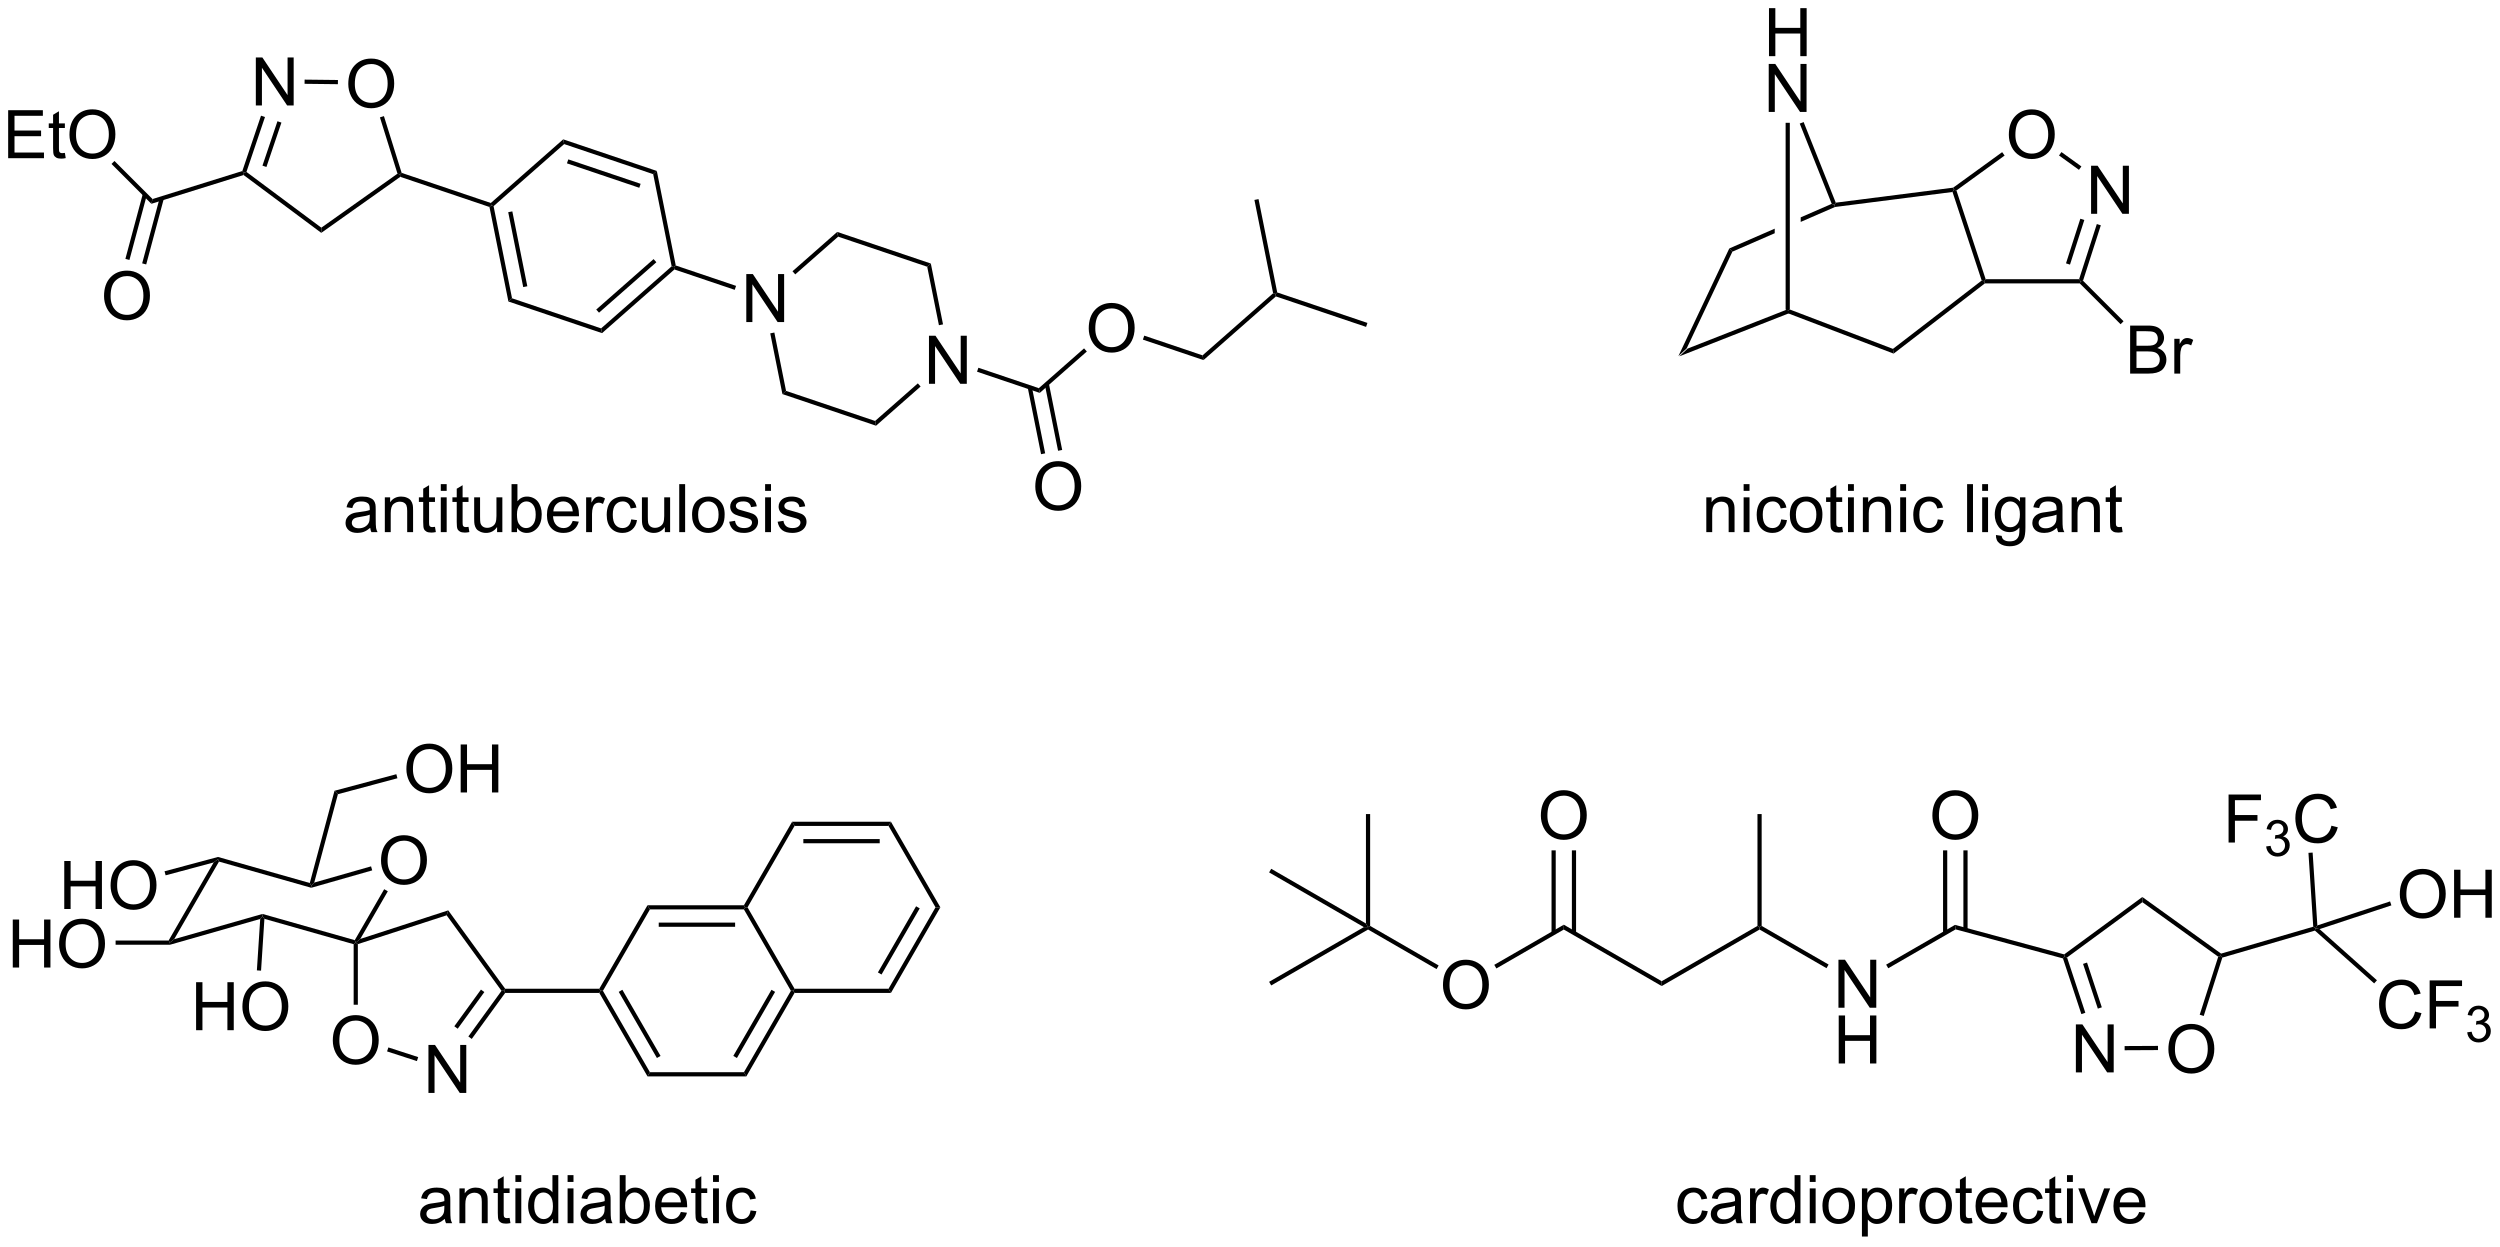 <?xml version="1.0" encoding="UTF-8"?>
<!DOCTYPE svg PUBLIC '-//W3C//DTD SVG 1.0//EN'
          'http://www.w3.org/TR/2001/REC-SVG-20010904/DTD/svg10.dtd'>
<svg stroke-dasharray="none" shape-rendering="auto" xmlns="http://www.w3.org/2000/svg" font-family="'Dialog'" text-rendering="auto" width="818" fill-opacity="1" color-interpolation="auto" color-rendering="auto" preserveAspectRatio="xMidYMid meet" font-size="12px" viewBox="0 0 818 408" fill="black" xmlns:xlink="http://www.w3.org/1999/xlink" stroke="black" image-rendering="auto" stroke-miterlimit="10" stroke-linecap="square" stroke-linejoin="miter" font-style="normal" stroke-width="1" height="408" stroke-dashoffset="0" font-weight="normal" stroke-opacity="1"
><!--Generated by the Batik Graphics2D SVG Generator--><defs id="genericDefs"
  /><g
  ><defs id="defs1"
    ><clipPath clipPathUnits="userSpaceOnUse" id="clipPath1"
      ><path d="M2.246 1.596 L308.976 1.596 L308.976 154.311 L2.246 154.311 L2.246 1.596 Z"
      /></clipPath
      ><clipPath clipPathUnits="userSpaceOnUse" id="clipPath2"
      ><path d="M28.184 19.583 L28.184 168.052 L326.386 168.052 L326.386 19.583 Z"
      /></clipPath
    ></defs
    ><g transform="scale(2.667,2.667) translate(-2.246,-1.596) matrix(1.029,0,0,1.029,-26.745,-18.548)"
    ><path d="M241.183 56.502 L241.433 56.673 L241.434 56.941 L228.391 62.064 L229.382 61.137 Z" stroke="none" clip-path="url(#clipPath2)"
    /></g
    ><g transform="matrix(2.743,0,0,2.743,-77.308,-53.716)"
    ><path d="M229.382 61.137 L228.391 62.064 L234.462 49.22 L234.834 49.603 Z" stroke="none" clip-path="url(#clipPath2)"
    /></g
    ><g transform="matrix(2.743,0,0,2.743,-77.308,-53.716)"
    ><path d="M246.681 43.899 L242.982 45.51 L242.982 46.055 L247.07 44.275 L247.003 44.031 L246.681 43.899 ZM239.882 46.859 L234.462 49.22 L234.834 49.603 L239.882 47.405 L239.882 46.859 Z" stroke="none" clip-path="url(#clipPath2)"
    /></g
    ><g transform="matrix(2.743,0,0,2.743,-77.308,-53.716)"
    ><path d="M239.198 26.282 L239.198 20.555 L239.956 20.555 L239.956 22.907 L242.933 22.907 L242.933 20.555 L243.69 20.555 L243.69 26.282 L242.933 26.282 L242.933 23.582 L239.956 23.582 L239.956 26.282 L239.198 26.282 Z" stroke="none" clip-path="url(#clipPath2)"
    /></g
    ><g transform="matrix(2.743,0,0,2.743,-77.308,-53.716)"
    ><path d="M239.167 32.932 L239.167 27.206 L239.946 27.206 L242.953 31.7 L242.953 27.206 L243.68 27.206 L243.68 32.932 L242.901 32.932 L239.893 28.432 L239.893 32.932 L239.167 32.932 Z" stroke="none" clip-path="url(#clipPath2)"
    /></g
    ><g transform="matrix(2.743,0,0,2.743,-77.308,-53.716)"
    ><path d="M241.683 56.501 L241.433 56.673 L241.183 56.502 L241.183 34.232 L241.683 34.232 Z" stroke="none" clip-path="url(#clipPath2)"
    /></g
    ><g transform="matrix(2.743,0,0,2.743,-77.308,-53.716)"
    ><path d="M247.164 43.759 L247.003 44.031 L246.681 43.899 L242.865 34.325 L243.329 34.139 Z" stroke="none" clip-path="url(#clipPath2)"
    /></g
    ><g transform="matrix(2.743,0,0,2.743,-77.308,-53.716)"
    ><path d="M247.07 44.275 L247.003 44.031 L247.164 43.759 L261.168 41.968 L261.263 42.208 L261.09 42.482 Z" stroke="none" clip-path="url(#clipPath2)"
    /></g
    ><g transform="matrix(2.743,0,0,2.743,-77.308,-53.716)"
    ><path d="M241.434 56.941 L241.433 56.673 L241.683 56.501 L253.984 61.198 L254.068 61.765 Z" stroke="none" clip-path="url(#clipPath2)"
    /></g
    ><g transform="matrix(2.743,0,0,2.743,-77.308,-53.716)"
    ><path d="M261.09 42.482 L261.263 42.208 L261.558 42.303 L265.044 52.889 L264.863 53.139 L264.57 53.049 Z" stroke="none" clip-path="url(#clipPath2)"
    /></g
    ><g transform="matrix(2.743,0,0,2.743,-77.308,-53.716)"
    ><path d="M254.068 61.765 L253.984 61.198 L264.57 53.049 L264.863 53.139 L264.948 53.389 Z" stroke="none" clip-path="url(#clipPath2)"
    /></g
    ><g transform="matrix(2.743,0,0,2.743,-77.308,-53.716)"
    ><path d="M277.619 45.083 L277.619 39.356 L278.397 39.356 L281.405 43.851 L281.405 39.356 L282.132 39.356 L282.132 45.083 L281.353 45.083 L278.345 40.583 L278.345 45.083 L277.619 45.083 Z" stroke="none" clip-path="url(#clipPath2)"
    /></g
    ><g transform="matrix(2.743,0,0,2.743,-77.308,-53.716)"
    ><path d="M267.809 35.667 Q267.809 34.24 268.575 33.435 Q269.341 32.628 270.551 32.628 Q271.343 32.628 271.979 33.008 Q272.617 33.386 272.95 34.063 Q273.286 34.74 273.286 35.599 Q273.286 36.471 272.934 37.159 Q272.583 37.846 271.937 38.201 Q271.294 38.555 270.546 38.555 Q269.739 38.555 269.101 38.164 Q268.466 37.771 268.137 37.096 Q267.809 36.419 267.809 35.667 ZM268.591 35.677 Q268.591 36.714 269.145 37.31 Q269.702 37.904 270.544 37.904 Q271.398 37.904 271.95 37.302 Q272.505 36.701 272.505 35.596 Q272.505 34.896 272.268 34.375 Q272.031 33.854 271.575 33.568 Q271.122 33.279 270.554 33.279 Q269.749 33.279 269.169 33.834 Q268.591 34.386 268.591 35.677 Z" stroke="none" clip-path="url(#clipPath2)"
    /></g
    ><g transform="matrix(2.743,0,0,2.743,-77.308,-53.716)"
    ><path d="M264.948 53.389 L264.863 53.139 L265.044 52.889 L276.19 52.889 L276.372 53.139 L276.268 53.389 Z" stroke="none" clip-path="url(#clipPath2)"
    /></g
    ><g transform="matrix(2.743,0,0,2.743,-77.308,-53.716)"
    ><path d="M276.657 53.07 L276.372 53.139 L276.19 52.889 L278.305 46.307 L278.781 46.459 ZM275.103 51.149 L276.813 45.827 L276.337 45.674 L274.627 50.996 Z" stroke="none" clip-path="url(#clipPath2)"
    /></g
    ><g transform="matrix(2.743,0,0,2.743,-77.308,-53.716)"
    ><path d="M276.465 39.437 L276.173 39.842 L273.793 38.128 L274.086 37.723 Z" stroke="none" clip-path="url(#clipPath2)"
    /></g
    ><g transform="matrix(2.743,0,0,2.743,-77.308,-53.716)"
    ><path d="M267.012 37.733 L267.305 38.138 L261.558 42.303 L261.263 42.208 L261.168 41.968 Z" stroke="none" clip-path="url(#clipPath2)"
    /></g
    ><g transform="matrix(2.743,0,0,2.743,-77.308,-53.716)"
    ><path d="M282.277 64.146 L282.277 58.419 L284.426 58.419 Q285.082 58.419 285.478 58.594 Q285.876 58.766 286.1 59.128 Q286.324 59.49 286.324 59.883 Q286.324 60.25 286.123 60.576 Q285.926 60.898 285.524 61.099 Q286.043 61.25 286.321 61.617 Q286.603 61.984 286.603 62.484 Q286.603 62.888 286.431 63.234 Q286.262 63.578 286.012 63.766 Q285.762 63.953 285.384 64.049 Q285.009 64.146 284.462 64.146 L282.277 64.146 ZM283.035 60.826 L284.274 60.826 Q284.777 60.826 284.996 60.758 Q285.285 60.672 285.431 60.474 Q285.579 60.273 285.579 59.974 Q285.579 59.688 285.441 59.471 Q285.306 59.255 285.051 59.175 Q284.798 59.094 284.181 59.094 L283.035 59.094 L283.035 60.826 ZM283.035 63.469 L284.462 63.469 Q284.829 63.469 284.978 63.443 Q285.238 63.396 285.413 63.286 Q285.59 63.177 285.702 62.969 Q285.816 62.758 285.816 62.484 Q285.816 62.164 285.652 61.93 Q285.488 61.693 285.196 61.596 Q284.907 61.5 284.361 61.5 L283.035 61.5 L283.035 63.469 ZM287.548 64.146 L287.548 59.998 L288.181 59.998 L288.181 60.625 Q288.423 60.185 288.626 60.044 Q288.832 59.904 289.079 59.904 Q289.433 59.904 289.801 60.13 L289.558 60.781 Q289.301 60.63 289.043 60.63 Q288.814 60.63 288.629 60.768 Q288.446 60.906 288.368 61.154 Q288.251 61.529 288.251 61.974 L288.251 64.146 L287.548 64.146 Z" stroke="none" clip-path="url(#clipPath2)"
    /></g
    ><g transform="matrix(2.743,0,0,2.743,-77.308,-53.716)"
    ><path d="M276.268 53.389 L276.372 53.139 L276.657 53.07 L281.491 57.905 L281.138 58.259 Z" stroke="none" clip-path="url(#clipPath2)"
    /></g
    ><g transform="matrix(2.743,0,0,2.743,-77.308,-53.716)"
    ><path d="M275.805 147.504 L275.805 141.778 L276.584 141.778 L279.591 146.273 L279.591 141.778 L280.318 141.778 L280.318 147.504 L279.539 147.504 L276.531 143.004 L276.531 147.504 L275.805 147.504 Z" stroke="none" clip-path="url(#clipPath2)"
    /></g
    ><g transform="matrix(2.743,0,0,2.743,-77.308,-53.716)"
    ><path d="M286.842 144.757 Q286.842 143.331 287.608 142.526 Q288.373 141.719 289.584 141.719 Q290.376 141.719 291.011 142.099 Q291.649 142.476 291.983 143.153 Q292.319 143.831 292.319 144.69 Q292.319 145.562 291.967 146.25 Q291.616 146.937 290.97 147.291 Q290.327 147.646 289.579 147.646 Q288.772 147.646 288.134 147.255 Q287.498 146.862 287.17 146.187 Q286.842 145.51 286.842 144.757 ZM287.623 144.768 Q287.623 145.804 288.178 146.401 Q288.735 146.994 289.577 146.994 Q290.431 146.994 290.983 146.393 Q291.537 145.791 291.537 144.687 Q291.537 143.987 291.3 143.466 Q291.063 142.945 290.608 142.659 Q290.155 142.369 289.587 142.369 Q288.782 142.369 288.202 142.924 Q287.623 143.476 287.623 144.768 Z" stroke="none" clip-path="url(#clipPath2)"
    /></g
    ><g transform="matrix(2.743,0,0,2.743,-77.308,-53.716)"
    ><path d="M293.127 133.334 L293.08 133.608 L292.787 133.705 L283.737 127.2 L283.734 126.582 Z" stroke="none" clip-path="url(#clipPath2)"
    /></g
    ><g transform="matrix(2.743,0,0,2.743,-77.308,-53.716)"
    ><path d="M283.734 126.582 L283.737 127.2 L274.754 133.796 L274.459 133.702 L274.408 133.429 Z" stroke="none" clip-path="url(#clipPath2)"
    /></g
    ><g transform="matrix(2.743,0,0,2.743,-77.308,-53.716)"
    ><path d="M274.264 133.908 L274.459 133.702 L274.754 133.796 L276.933 140.392 L276.459 140.548 ZM276.661 134.56 L278.425 139.899 L278.9 139.742 L277.136 134.403 Z" stroke="none" clip-path="url(#clipPath2)"
    /></g
    ><g transform="matrix(2.743,0,0,2.743,-77.308,-53.716)"
    ><path d="M281.622 144.862 L281.619 144.362 L285.6 144.342 L285.603 144.842 Z" stroke="none" clip-path="url(#clipPath2)"
    /></g
    ><g transform="matrix(2.743,0,0,2.743,-77.308,-53.716)"
    ><path d="M291.055 140.774 L290.578 140.622 L292.787 133.705 L293.08 133.608 L293.278 133.811 Z" stroke="none" clip-path="url(#clipPath2)"
    /></g
    ><g transform="matrix(2.743,0,0,2.743,-77.308,-53.716)"
    ><path d="M274.408 133.429 L274.459 133.702 L274.264 133.908 L261.46 130.443 L261.39 129.906 Z" stroke="none" clip-path="url(#clipPath2)"
    /></g
    ><g transform="matrix(2.743,0,0,2.743,-77.308,-53.716)"
    ><path d="M247.484 139.791 L247.484 134.064 L248.262 134.064 L251.27 138.559 L251.27 134.064 L251.997 134.064 L251.997 139.791 L251.218 139.791 L248.21 135.291 L248.21 139.791 L247.484 139.791 Z" stroke="none" clip-path="url(#clipPath2)"
    /></g
    ><g transform="matrix(2.743,0,0,2.743,-77.308,-53.716)"
    ><path d="M247.515 146.441 L247.515 140.714 L248.273 140.714 L248.273 143.066 L251.249 143.066 L251.249 140.714 L252.007 140.714 L252.007 146.441 L251.249 146.441 L251.249 143.74 L248.273 143.74 L248.273 146.441 L247.515 146.441 Z" stroke="none" clip-path="url(#clipPath2)"
    /></g
    ><g transform="matrix(2.743,0,0,2.743,-77.308,-53.716)"
    ><path d="M261.39 129.906 L261.46 130.443 L253.424 135.083 L253.174 134.65 Z" stroke="none" clip-path="url(#clipPath2)"
    /></g
    ><g transform="matrix(2.743,0,0,2.743,-77.308,-53.716)"
    ><path d="M258.688 116.879 Q258.688 115.452 259.454 114.647 Q260.219 113.84 261.43 113.84 Q262.222 113.84 262.857 114.22 Q263.495 114.598 263.829 115.275 Q264.164 115.952 264.164 116.811 Q264.164 117.683 263.813 118.371 Q263.461 119.058 262.815 119.413 Q262.172 119.767 261.425 119.767 Q260.618 119.767 259.979 119.376 Q259.344 118.983 259.016 118.308 Q258.688 117.631 258.688 116.879 ZM259.469 116.889 Q259.469 117.926 260.024 118.522 Q260.581 119.116 261.422 119.116 Q262.276 119.116 262.829 118.514 Q263.383 117.913 263.383 116.808 Q263.383 116.108 263.146 115.587 Q262.909 115.066 262.454 114.78 Q262 114.491 261.433 114.491 Q260.628 114.491 260.047 115.046 Q259.469 115.598 259.469 116.889 Z" stroke="none" clip-path="url(#clipPath2)"
    /></g
    ><g transform="matrix(2.743,0,0,2.743,-77.308,-53.716)"
    ><path d="M262.888 130.503 L262.888 121.019 L262.388 121.019 L262.388 130.503 ZM260.462 130.875 L260.462 121.019 L259.962 121.019 L259.962 130.875 Z" stroke="none" clip-path="url(#clipPath2)"
    /></g
    ><g transform="matrix(2.743,0,0,2.743,-77.308,-53.716)"
    ><path d="M293.278 133.811 L293.08 133.608 L293.127 133.334 L304.12 130.127 L304.382 130.311 L304.319 130.59 Z" stroke="none" clip-path="url(#clipPath2)"
    /></g
    ><g transform="matrix(2.743,0,0,2.743,-77.308,-53.716)"
    ><path d="M316.274 140.249 L317.032 140.439 Q316.795 141.374 316.176 141.866 Q315.556 142.356 314.663 142.356 Q313.736 142.356 313.155 141.978 Q312.577 141.601 312.272 140.887 Q311.97 140.171 311.97 139.351 Q311.97 138.455 312.311 137.791 Q312.655 137.124 313.285 136.778 Q313.915 136.431 314.673 136.431 Q315.532 136.431 316.118 136.869 Q316.704 137.306 316.936 138.101 L316.189 138.275 Q315.991 137.65 315.611 137.366 Q315.233 137.08 314.657 137.08 Q313.998 137.08 313.553 137.398 Q313.111 137.713 312.931 138.246 Q312.751 138.78 312.751 139.345 Q312.751 140.077 312.965 140.621 Q313.178 141.166 313.626 141.437 Q314.077 141.705 314.6 141.705 Q315.236 141.705 315.676 141.338 Q316.118 140.97 316.274 140.249 ZM318.005 142.257 L318.005 136.53 L321.87 136.53 L321.87 137.205 L318.763 137.205 L318.763 138.978 L321.45 138.978 L321.45 139.655 L318.763 139.655 L318.763 142.257 L318.005 142.257 Z" stroke="none" clip-path="url(#clipPath2)"
    /></g
    ><g transform="matrix(2.743,0,0,2.743,-77.308,-53.716)"
    ><path d="M322.487 142.722 L323.015 142.652 Q323.106 143.101 323.323 143.298 Q323.542 143.496 323.856 143.496 Q324.228 143.496 324.483 143.238 Q324.741 142.98 324.741 142.599 Q324.741 142.236 324.503 142.001 Q324.267 141.765 323.899 141.765 Q323.751 141.765 323.528 141.824 L323.587 141.361 Q323.64 141.367 323.671 141.367 Q324.009 141.367 324.278 141.191 Q324.548 141.015 324.548 140.648 Q324.548 140.359 324.351 140.169 Q324.155 139.978 323.845 139.978 Q323.536 139.978 323.331 140.171 Q323.126 140.365 323.067 140.751 L322.54 140.658 Q322.638 140.126 322.98 139.835 Q323.323 139.544 323.833 139.544 Q324.185 139.544 324.48 139.695 Q324.776 139.845 324.933 140.107 Q325.089 140.367 325.089 140.66 Q325.089 140.939 324.938 141.167 Q324.79 141.396 324.497 141.531 Q324.878 141.619 325.089 141.896 Q325.3 142.171 325.3 142.587 Q325.3 143.15 324.89 143.542 Q324.48 143.933 323.853 143.933 Q323.288 143.933 322.913 143.597 Q322.54 143.259 322.487 142.722 Z" stroke="none" clip-path="url(#clipPath2)"
    /></g
    ><g transform="matrix(2.743,0,0,2.743,-77.308,-53.716)"
    ><path d="M304.319 130.59 L304.382 130.311 L304.872 130.413 L311.719 136.516 L311.386 136.889 Z" stroke="none" clip-path="url(#clipPath2)"
    /></g
    ><g transform="matrix(2.743,0,0,2.743,-77.308,-53.716)"
    ><path d="M294.02 120.085 L294.02 114.359 L297.885 114.359 L297.885 115.033 L294.778 115.033 L294.778 116.806 L297.466 116.806 L297.466 117.484 L294.778 117.484 L294.778 120.085 L294.02 120.085 Z" stroke="none" clip-path="url(#clipPath2)"
    /></g
    ><g transform="matrix(2.743,0,0,2.743,-77.308,-53.716)"
    ><path d="M298.503 120.55 L299.03 120.48 Q299.122 120.929 299.339 121.126 Q299.557 121.324 299.872 121.324 Q300.243 121.324 300.499 121.066 Q300.757 120.808 300.757 120.427 Q300.757 120.064 300.518 119.83 Q300.282 119.593 299.915 119.593 Q299.766 119.593 299.544 119.652 L299.602 119.189 Q299.655 119.195 299.686 119.195 Q300.024 119.195 300.294 119.019 Q300.563 118.843 300.563 118.476 Q300.563 118.187 300.366 117.998 Q300.171 117.806 299.86 117.806 Q299.552 117.806 299.346 117.999 Q299.141 118.193 299.083 118.58 L298.555 118.486 Q298.653 117.955 298.995 117.664 Q299.339 117.373 299.848 117.373 Q300.2 117.373 300.495 117.523 Q300.792 117.673 300.948 117.935 Q301.104 118.195 301.104 118.488 Q301.104 118.767 300.954 118.996 Q300.805 119.224 300.512 119.359 Q300.893 119.447 301.104 119.724 Q301.315 119.999 301.315 120.416 Q301.315 120.978 300.905 121.371 Q300.495 121.761 299.868 121.761 Q299.303 121.761 298.928 121.425 Q298.555 121.087 298.503 120.55 Z" stroke="none" clip-path="url(#clipPath2)"
    /></g
    ><g transform="matrix(2.743,0,0,2.743,-77.308,-53.716)"
    ><path d="M306.291 118.077 L307.049 118.267 Q306.812 119.202 306.192 119.695 Q305.572 120.184 304.679 120.184 Q303.752 120.184 303.171 119.806 Q302.593 119.429 302.288 118.715 Q301.986 117.999 301.986 117.179 Q301.986 116.283 302.327 115.619 Q302.671 114.952 303.301 114.606 Q303.932 114.26 304.689 114.26 Q305.549 114.26 306.135 114.697 Q306.721 115.135 306.952 115.929 L306.205 116.103 Q306.007 115.478 305.627 115.195 Q305.249 114.908 304.674 114.908 Q304.015 114.908 303.57 115.226 Q303.127 115.541 302.947 116.075 Q302.767 116.609 302.767 117.174 Q302.767 117.905 302.981 118.45 Q303.195 118.994 303.642 119.265 Q304.093 119.533 304.616 119.533 Q305.252 119.533 305.692 119.166 Q306.135 118.799 306.291 118.077 Z" stroke="none" clip-path="url(#clipPath2)"
    /></g
    ><g transform="matrix(2.743,0,0,2.743,-77.308,-53.716)"
    ><path d="M304.611 129.972 L304.382 130.311 L304.12 130.127 L303.548 121.315 L304.047 121.282 Z" stroke="none" clip-path="url(#clipPath2)"
    /></g
    ><g transform="matrix(2.743,0,0,2.743,-77.308,-53.716)"
    ><path d="M314.446 126.267 Q314.446 124.84 315.212 124.035 Q315.977 123.228 317.188 123.228 Q317.98 123.228 318.615 123.608 Q319.253 123.986 319.587 124.663 Q319.923 125.34 319.923 126.199 Q319.923 127.071 319.571 127.759 Q319.22 128.446 318.574 128.801 Q317.93 129.155 317.183 129.155 Q316.376 129.155 315.738 128.764 Q315.102 128.371 314.774 127.696 Q314.446 127.019 314.446 126.267 ZM315.227 126.277 Q315.227 127.314 315.782 127.91 Q316.339 128.504 317.18 128.504 Q318.035 128.504 318.587 127.902 Q319.141 127.301 319.141 126.196 Q319.141 125.496 318.904 124.975 Q318.668 124.454 318.212 124.168 Q317.759 123.879 317.191 123.879 Q316.386 123.879 315.805 124.433 Q315.227 124.986 315.227 126.277 ZM320.921 129.056 L320.921 123.329 L321.679 123.329 L321.679 125.681 L324.656 125.681 L324.656 123.329 L325.414 123.329 L325.414 129.056 L324.656 129.056 L324.656 126.355 L321.679 126.355 L321.679 129.056 L320.921 129.056 Z" stroke="none" clip-path="url(#clipPath2)"
    /></g
    ><g transform="matrix(2.743,0,0,2.743,-77.308,-53.716)"
    ><path d="M304.872 130.413 L304.382 130.311 L304.611 129.972 L313.284 127.106 L313.441 127.581 Z" stroke="none" clip-path="url(#clipPath2)"
    /></g
    ><g transform="matrix(2.743,0,0,2.743,-77.308,-53.716)"
    ><path d="M246.309 134.641 L246.059 135.073 L238.074 130.463 L238.074 130.175 L238.324 130.03 Z" stroke="none" clip-path="url(#clipPath2)"
    /></g
    ><g transform="matrix(2.743,0,0,2.743,-77.308,-53.716)"
    ><path d="M237.824 130.03 L238.074 130.175 L238.074 130.463 L226.398 137.204 L226.398 136.627 Z" stroke="none" clip-path="url(#clipPath2)"
    /></g
    ><g transform="matrix(2.743,0,0,2.743,-77.308,-53.716)"
    ><path d="M238.324 130.03 L238.074 130.175 L237.824 130.03 L237.824 116.693 L238.324 116.693 Z" stroke="none" clip-path="url(#clipPath2)"
    /></g
    ><g transform="matrix(2.743,0,0,2.743,-77.308,-53.716)"
    ><path d="M226.398 136.627 L226.398 137.204 L214.722 130.463 L214.722 129.886 Z" stroke="none" clip-path="url(#clipPath2)"
    /></g
    ><g transform="matrix(2.743,0,0,2.743,-77.308,-53.716)"
    ><path d="M200.31 137.101 Q200.31 135.674 201.075 134.87 Q201.841 134.062 203.052 134.062 Q203.844 134.062 204.479 134.443 Q205.117 134.82 205.45 135.497 Q205.786 136.174 205.786 137.034 Q205.786 137.906 205.435 138.594 Q205.083 139.281 204.437 139.635 Q203.794 139.989 203.047 139.989 Q202.239 139.989 201.601 139.599 Q200.966 139.206 200.638 138.531 Q200.31 137.854 200.31 137.101 ZM201.091 137.112 Q201.091 138.148 201.646 138.745 Q202.203 139.339 203.044 139.339 Q203.898 139.339 204.45 138.737 Q205.005 138.135 205.005 137.031 Q205.005 136.331 204.768 135.81 Q204.531 135.289 204.075 135.003 Q203.622 134.714 203.055 134.714 Q202.25 134.714 201.669 135.268 Q201.091 135.82 201.091 137.112 Z" stroke="none" clip-path="url(#clipPath2)"
    /></g
    ><g transform="matrix(2.743,0,0,2.743,-77.308,-53.716)"
    ><path d="M214.722 129.886 L214.722 130.463 L206.679 135.107 L206.429 134.674 Z" stroke="none" clip-path="url(#clipPath2)"
    /></g
    ><g transform="matrix(2.743,0,0,2.743,-77.308,-53.716)"
    ><path d="M211.985 116.879 Q211.985 115.452 212.751 114.647 Q213.517 113.84 214.728 113.84 Q215.519 113.84 216.155 114.22 Q216.793 114.598 217.126 115.275 Q217.462 115.952 217.462 116.811 Q217.462 117.683 217.11 118.371 Q216.759 119.058 216.113 119.413 Q215.47 119.767 214.722 119.767 Q213.915 119.767 213.277 119.376 Q212.642 118.983 212.314 118.308 Q211.985 117.631 211.985 116.879 ZM212.767 116.889 Q212.767 117.926 213.321 118.522 Q213.879 119.116 214.72 119.116 Q215.574 119.116 216.126 118.514 Q216.681 117.913 216.681 116.808 Q216.681 116.108 216.444 115.587 Q216.207 115.066 215.751 114.78 Q215.298 114.491 214.73 114.491 Q213.925 114.491 213.345 115.046 Q212.767 115.598 212.767 116.889 Z" stroke="none" clip-path="url(#clipPath2)"
    /></g
    ><g transform="matrix(2.743,0,0,2.743,-77.308,-53.716)"
    ><path d="M216.186 130.875 L216.186 121.019 L215.686 121.019 L215.686 130.875 ZM213.759 130.875 L213.759 121.019 L213.259 121.019 L213.259 130.875 Z" stroke="none" clip-path="url(#clipPath2)"
    /></g
    ><g transform="matrix(2.743,0,0,2.743,-77.308,-53.716)"
    ><path d="M199.794 134.749 L199.544 135.182 L191.371 130.463 L191.371 130.175 L191.621 130.03 Z" stroke="none" clip-path="url(#clipPath2)"
    /></g
    ><g transform="matrix(2.743,0,0,2.743,-77.308,-53.716)"
    ><path d="M190.871 130.175 L191.371 130.175 L191.371 130.463 L179.821 137.132 L179.571 136.699 Z" stroke="none" clip-path="url(#clipPath2)"
    /></g
    ><g transform="matrix(2.743,0,0,2.743,-77.308,-53.716)"
    ><path d="M191.621 130.03 L191.371 130.175 L191.121 129.742 L191.121 116.693 L191.621 116.693 Z" stroke="none" clip-path="url(#clipPath2)"
    /></g
    ><g transform="matrix(2.743,0,0,2.743,-77.308,-53.716)"
    ><path d="M191.121 129.742 L191.371 130.175 L190.871 130.175 L179.571 123.65 L179.821 123.217 Z" stroke="none" clip-path="url(#clipPath2)"
    /></g
    ><g transform="matrix(2.743,0,0,2.743,-77.308,-53.716)"
    ><path d="M73.634 122.25 Q73.634 120.823 74.4 120.019 Q75.165 119.211 76.376 119.211 Q77.168 119.211 77.803 119.591 Q78.441 119.969 78.775 120.646 Q79.111 121.323 79.111 122.183 Q79.111 123.055 78.759 123.742 Q78.408 124.43 77.762 124.784 Q77.118 125.138 76.371 125.138 Q75.564 125.138 74.926 124.748 Q74.29 124.354 73.962 123.68 Q73.634 123.003 73.634 122.25 ZM74.415 122.261 Q74.415 123.297 74.97 123.894 Q75.527 124.487 76.368 124.487 Q77.223 124.487 77.775 123.886 Q78.329 123.284 78.329 122.18 Q78.329 121.479 78.093 120.959 Q77.856 120.438 77.4 120.151 Q76.947 119.862 76.379 119.862 Q75.574 119.862 74.993 120.417 Q74.415 120.969 74.415 122.261 Z" stroke="none" clip-path="url(#clipPath2)"
    /></g
    ><g transform="matrix(2.743,0,0,2.743,-77.308,-53.716)"
    ><path d="M53.67 122.462 L54.188 122.064 L54.307 122.358 L48.963 131.613 L48.438 132.024 L48.294 131.774 Z" stroke="none" clip-path="url(#clipPath2)"
    /></g
    ><g transform="matrix(2.743,0,0,2.743,-77.308,-53.716)"
    ><path d="M48.473 132.274 L48.438 132.024 L48.963 131.613 L59.495 128.603 L59.495 128.863 L59.223 129.201 Z" stroke="none" clip-path="url(#clipPath2)"
    /></g
    ><g transform="matrix(2.743,0,0,2.743,-77.308,-53.716)"
    ><path d="M59.725 129.188 L59.495 128.863 L59.495 128.603 L70.501 131.73 L70.62 132.024 L70.37 132.212 Z" stroke="none" clip-path="url(#clipPath2)"
    /></g
    ><g transform="matrix(2.743,0,0,2.743,-77.308,-53.716)"
    ><path d="M71.162 131.584 L70.62 132.024 L70.501 131.73 L74.011 125.652 L74.444 125.902 Z" stroke="none" clip-path="url(#clipPath2)"
    /></g
    ><g transform="matrix(2.743,0,0,2.743,-77.308,-53.716)"
    ><path d="M72.445 122.926 L72.583 123.406 L65.313 125.483 L65.313 125.224 L65.668 124.862 Z" stroke="none" clip-path="url(#clipPath2)"
    /></g
    ><g transform="matrix(2.743,0,0,2.743,-77.308,-53.716)"
    ><path d="M65.137 124.914 L65.313 125.224 L65.313 125.483 L54.307 122.358 L54.188 122.064 L54.19 121.805 Z" stroke="none" clip-path="url(#clipPath2)"
    /></g
    ><g transform="matrix(2.743,0,0,2.743,-77.308,-53.716)"
    ><path d="M35.849 128.016 L35.849 122.289 L36.607 122.289 L36.607 124.641 L39.584 124.641 L39.584 122.289 L40.342 122.289 L40.342 128.016 L39.584 128.016 L39.584 125.315 L36.607 125.315 L36.607 128.016 L35.849 128.016 ZM41.374 125.227 Q41.374 123.8 42.14 122.995 Q42.905 122.188 44.116 122.188 Q44.908 122.188 45.543 122.568 Q46.181 122.945 46.515 123.623 Q46.851 124.3 46.851 125.159 Q46.851 126.031 46.499 126.719 Q46.148 127.406 45.502 127.76 Q44.858 128.115 44.111 128.115 Q43.304 128.115 42.666 127.724 Q42.03 127.331 41.702 126.656 Q41.374 125.979 41.374 125.227 ZM42.155 125.237 Q42.155 126.273 42.71 126.87 Q43.267 127.464 44.108 127.464 Q44.963 127.464 45.515 126.862 Q46.069 126.26 46.069 125.156 Q46.069 124.456 45.832 123.935 Q45.595 123.414 45.14 123.128 Q44.687 122.839 44.119 122.839 Q43.314 122.839 42.733 123.393 Q42.155 123.945 42.155 125.237 Z" stroke="none" clip-path="url(#clipPath2)"
    /></g
    ><g transform="matrix(2.743,0,0,2.743,-77.308,-53.716)"
    ><path d="M54.19 121.805 L54.188 122.064 L53.67 122.462 L47.941 123.997 L47.811 123.514 Z" stroke="none" clip-path="url(#clipPath2)"
    /></g
    ><g transform="matrix(2.743,0,0,2.743,-77.308,-53.716)"
    ><path d="M29.707 134.999 L29.707 129.272 L30.465 129.272 L30.465 131.624 L33.442 131.624 L33.442 129.272 L34.2 129.272 L34.2 134.999 L33.442 134.999 L33.442 132.298 L30.465 132.298 L30.465 134.999 L29.707 134.999 ZM35.232 132.209 Q35.232 130.782 35.998 129.978 Q36.763 129.171 37.974 129.171 Q38.766 129.171 39.401 129.551 Q40.039 129.928 40.373 130.605 Q40.709 131.282 40.709 132.142 Q40.709 133.014 40.357 133.702 Q40.006 134.389 39.36 134.743 Q38.717 135.097 37.969 135.097 Q37.162 135.097 36.524 134.707 Q35.888 134.314 35.56 133.639 Q35.232 132.962 35.232 132.209 ZM36.013 132.22 Q36.013 133.256 36.568 133.853 Q37.125 134.446 37.967 134.446 Q38.821 134.446 39.373 133.845 Q39.928 133.243 39.928 132.139 Q39.928 131.439 39.691 130.918 Q39.453 130.397 38.998 130.111 Q38.545 129.821 37.977 129.821 Q37.172 129.821 36.592 130.376 Q36.013 130.928 36.013 132.22 Z" stroke="none" clip-path="url(#clipPath2)"
    /></g
    ><g transform="matrix(2.743,0,0,2.743,-77.308,-53.716)"
    ><path d="M48.294 131.774 L48.438 132.024 L48.473 132.274 L41.974 132.274 L41.974 131.774 Z" stroke="none" clip-path="url(#clipPath2)"
    /></g
    ><g transform="matrix(2.743,0,0,2.743,-77.308,-53.716)"
    ><path d="M65.668 124.862 L65.313 125.224 L65.137 124.914 L68.085 113.911 L68.493 114.319 Z" stroke="none" clip-path="url(#clipPath2)"
    /></g
    ><g transform="matrix(2.743,0,0,2.743,-77.308,-53.716)"
    ><path d="M76.66 111.325 Q76.66 109.898 77.426 109.093 Q78.192 108.286 79.403 108.286 Q80.194 108.286 80.83 108.666 Q81.468 109.044 81.801 109.721 Q82.137 110.398 82.137 111.257 Q82.137 112.129 81.785 112.817 Q81.434 113.504 80.788 113.859 Q80.145 114.213 79.397 114.213 Q78.59 114.213 77.952 113.822 Q77.317 113.429 76.988 112.754 Q76.66 112.077 76.66 111.325 ZM77.442 111.335 Q77.442 112.372 77.996 112.968 Q78.554 113.562 79.395 113.562 Q80.249 113.562 80.801 112.96 Q81.356 112.359 81.356 111.254 Q81.356 110.554 81.119 110.033 Q80.882 109.512 80.426 109.226 Q79.973 108.937 79.405 108.937 Q78.6 108.937 78.02 109.492 Q77.442 110.044 77.442 111.335 ZM83.136 114.114 L83.136 108.387 L83.893 108.387 L83.893 110.739 L86.87 110.739 L86.87 108.387 L87.628 108.387 L87.628 114.114 L86.87 114.114 L86.87 111.413 L83.893 111.413 L83.893 114.114 L83.136 114.114 Z" stroke="none" clip-path="url(#clipPath2)"
    /></g
    ><g transform="matrix(2.743,0,0,2.743,-77.308,-53.716)"
    ><path d="M68.493 114.319 L68.085 113.911 L75.461 111.935 L75.59 112.418 Z" stroke="none" clip-path="url(#clipPath2)"
    /></g
    ><g transform="matrix(2.743,0,0,2.743,-77.308,-53.716)"
    ><path d="M51.575 142.472 L51.575 136.745 L52.332 136.745 L52.332 139.097 L55.309 139.097 L55.309 136.745 L56.067 136.745 L56.067 142.472 L55.309 142.472 L55.309 139.771 L52.332 139.771 L52.332 142.472 L51.575 142.472 ZM57.099 139.683 Q57.099 138.256 57.865 137.451 Q58.63 136.644 59.841 136.644 Q60.633 136.644 61.269 137.024 Q61.907 137.401 62.24 138.078 Q62.576 138.756 62.576 139.615 Q62.576 140.487 62.224 141.175 Q61.873 141.862 61.227 142.216 Q60.584 142.571 59.836 142.571 Q59.029 142.571 58.391 142.18 Q57.755 141.787 57.427 141.112 Q57.099 140.435 57.099 139.683 ZM57.88 139.693 Q57.88 140.73 58.435 141.326 Q58.992 141.92 59.834 141.92 Q60.688 141.92 61.24 141.318 Q61.795 140.716 61.795 139.612 Q61.795 138.912 61.558 138.391 Q61.321 137.87 60.865 137.584 Q60.412 137.295 59.844 137.295 Q59.039 137.295 58.459 137.849 Q57.88 138.401 57.88 139.693 Z" stroke="none" clip-path="url(#clipPath2)"
    /></g
    ><g transform="matrix(2.743,0,0,2.743,-77.308,-53.716)"
    ><path d="M59.223 129.201 L59.495 128.863 L59.725 129.188 L59.324 135.368 L58.825 135.336 Z" stroke="none" clip-path="url(#clipPath2)"
    /></g
    ><g transform="matrix(2.743,0,0,2.743,-77.308,-53.716)"
    ><path d="M67.883 143.709 Q67.883 142.282 68.648 141.478 Q69.414 140.671 70.625 140.671 Q71.417 140.671 72.052 141.051 Q72.69 141.428 73.023 142.105 Q73.359 142.782 73.359 143.642 Q73.359 144.514 73.008 145.202 Q72.656 145.889 72.01 146.243 Q71.367 146.597 70.62 146.597 Q69.812 146.597 69.174 146.207 Q68.539 145.814 68.211 145.139 Q67.883 144.462 67.883 143.709 ZM68.664 143.72 Q68.664 144.756 69.219 145.353 Q69.776 145.946 70.617 145.946 Q71.471 145.946 72.023 145.345 Q72.578 144.743 72.578 143.639 Q72.578 142.939 72.341 142.418 Q72.104 141.897 71.648 141.611 Q71.195 141.321 70.628 141.321 Q69.823 141.321 69.242 141.876 Q68.664 142.428 68.664 143.72 Z" stroke="none" clip-path="url(#clipPath2)"
    /></g
    ><g transform="matrix(2.743,0,0,2.743,-77.308,-53.716)"
    ><path d="M79.291 149.952 L79.291 144.226 L80.07 144.226 L83.078 148.72 L83.078 144.226 L83.804 144.226 L83.804 149.952 L83.026 149.952 L80.018 145.452 L80.018 149.952 L79.291 149.952 Z" stroke="none" clip-path="url(#clipPath2)"
    /></g
    ><g transform="matrix(2.743,0,0,2.743,-77.308,-53.716)"
    ><path d="M70.37 132.212 L70.62 132.024 L70.87 132.205 L70.87 139.434 L70.37 139.434 Z" stroke="none" clip-path="url(#clipPath2)"
    /></g
    ><g transform="matrix(2.743,0,0,2.743,-77.308,-53.716)"
    ><path d="M74.356 145.001 L74.511 144.525 L78.069 145.681 L77.914 146.156 Z" stroke="none" clip-path="url(#clipPath2)"
    /></g
    ><g transform="matrix(2.743,0,0,2.743,-77.308,-53.716)"
    ><path d="M84.456 143.512 L84.052 143.218 L88.007 137.774 L88.316 137.774 L88.444 138.024 ZM82.782 142.295 L85.96 137.921 L85.555 137.627 L82.377 142.001 Z" stroke="none" clip-path="url(#clipPath2)"
    /></g
    ><g transform="matrix(2.743,0,0,2.743,-77.308,-53.716)"
    ><path d="M88.444 137.524 L88.316 137.774 L88.007 137.774 L81.461 128.764 L81.652 128.176 Z" stroke="none" clip-path="url(#clipPath2)"
    /></g
    ><g transform="matrix(2.743,0,0,2.743,-77.308,-53.716)"
    ><path d="M81.652 128.176 L81.461 128.764 L70.87 132.205 L70.62 132.024 L71.162 131.584 Z" stroke="none" clip-path="url(#clipPath2)"
    /></g
    ><g transform="matrix(2.743,0,0,2.743,-77.308,-53.716)"
    ><path d="M88.444 138.024 L88.316 137.774 L88.444 137.524 L99.672 137.524 L99.816 137.774 L99.672 138.024 Z" stroke="none" clip-path="url(#clipPath2)"
    /></g
    ><g transform="matrix(2.743,0,0,2.743,-77.308,-53.716)"
    ><path d="M99.672 138.024 L99.816 137.774 L100.105 137.774 L105.711 147.483 L105.422 147.983 ZM101.99 137.899 L106.545 145.788 L106.978 145.538 L102.423 137.649 Z" stroke="none" clip-path="url(#clipPath2)"
    /></g
    ><g transform="matrix(2.743,0,0,2.743,-77.308,-53.716)"
    ><path d="M105.422 147.983 L105.711 147.483 L116.922 147.483 L117.211 147.983 Z" stroke="none" clip-path="url(#clipPath2)"
    /></g
    ><g transform="matrix(2.743,0,0,2.743,-77.308,-53.716)"
    ><path d="M117.211 147.983 L116.922 147.483 L122.528 137.774 L122.816 137.774 L122.961 138.024 ZM116.088 145.788 L120.643 137.899 L120.21 137.649 L115.655 145.538 Z" stroke="none" clip-path="url(#clipPath2)"
    /></g
    ><g transform="matrix(2.743,0,0,2.743,-77.308,-53.716)"
    ><path d="M122.961 137.524 L122.816 137.774 L122.528 137.774 L116.922 128.064 L117.066 127.814 L117.355 127.814 Z" stroke="none" clip-path="url(#clipPath2)"
    /></g
    ><g transform="matrix(2.743,0,0,2.743,-77.308,-53.716)"
    ><path d="M116.922 127.564 L117.066 127.814 L116.922 128.064 L105.711 128.064 L105.422 127.564 ZM115.871 129.634 L106.761 129.634 L106.761 130.134 L115.871 130.134 Z" stroke="none" clip-path="url(#clipPath2)"
    /></g
    ><g transform="matrix(2.743,0,0,2.743,-77.308,-53.716)"
    ><path d="M105.422 127.564 L105.711 128.064 L100.105 137.774 L99.816 137.774 L99.672 137.524 Z" stroke="none" clip-path="url(#clipPath2)"
    /></g
    ><g transform="matrix(2.743,0,0,2.743,-77.308,-53.716)"
    ><path d="M122.961 138.024 L122.816 137.774 L122.961 137.524 L134.172 137.524 L134.461 138.024 Z" stroke="none" clip-path="url(#clipPath2)"
    /></g
    ><g transform="matrix(2.743,0,0,2.743,-77.308,-53.716)"
    ><path d="M134.461 138.024 L134.172 137.524 L139.778 127.814 L140.355 127.814 ZM133.338 135.829 L137.893 127.939 L137.46 127.689 L132.905 135.579 Z" stroke="none" clip-path="url(#clipPath2)"
    /></g
    ><g transform="matrix(2.743,0,0,2.743,-77.308,-53.716)"
    ><path d="M140.355 127.814 L139.778 127.814 L134.172 118.105 L134.461 117.605 Z" stroke="none" clip-path="url(#clipPath2)"
    /></g
    ><g transform="matrix(2.743,0,0,2.743,-77.308,-53.716)"
    ><path d="M134.461 117.605 L134.172 118.105 L122.961 118.105 L122.672 117.605 ZM133.121 119.675 L124.011 119.675 L124.011 120.175 L133.121 120.175 Z" stroke="none" clip-path="url(#clipPath2)"
    /></g
    ><g transform="matrix(2.743,0,0,2.743,-77.308,-53.716)"
    ><path d="M122.672 117.605 L122.961 118.105 L117.355 127.814 L117.066 127.814 L116.922 127.564 Z" stroke="none" clip-path="url(#clipPath2)"
    /></g
    ><g transform="matrix(2.743,0,0,2.743,-77.308,-53.716)"
    ><path d="M58.701 32.163 L58.701 26.437 L59.48 26.437 L62.487 30.931 L62.487 26.437 L63.214 26.437 L63.214 32.163 L62.435 32.163 L59.428 27.663 L59.428 32.163 L58.701 32.163 Z" stroke="none" clip-path="url(#clipPath2)"
    /></g
    ><g transform="matrix(2.743,0,0,2.743,-77.308,-53.716)"
    ><path d="M69.729 29.608 Q69.729 28.181 70.495 27.377 Q71.26 26.569 72.471 26.569 Q73.263 26.569 73.898 26.95 Q74.536 27.327 74.87 28.004 Q75.206 28.681 75.206 29.541 Q75.206 30.413 74.854 31.101 Q74.502 31.788 73.856 32.142 Q73.213 32.496 72.466 32.496 Q71.659 32.496 71.021 32.106 Q70.385 31.712 70.057 31.038 Q69.729 30.361 69.729 29.608 ZM70.51 29.619 Q70.51 30.655 71.065 31.252 Q71.622 31.845 72.463 31.845 Q73.317 31.845 73.87 31.244 Q74.424 30.642 74.424 29.538 Q74.424 28.837 74.187 28.317 Q73.95 27.796 73.495 27.509 Q73.041 27.22 72.474 27.22 Q71.669 27.22 71.088 27.775 Q70.51 28.327 70.51 29.619 Z" stroke="none" clip-path="url(#clipPath2)"
    /></g
    ><g transform="matrix(2.743,0,0,2.743,-77.308,-53.716)"
    ><path d="M59.319 33.383 L59.793 33.543 L57.581 40.091 L57.286 40.183 L57.09 39.983 ZM61.28 34.046 L59.491 39.341 L59.965 39.501 L61.754 34.206 Z" stroke="none" clip-path="url(#clipPath2)"
    /></g
    ><g transform="matrix(2.743,0,0,2.743,-77.308,-53.716)"
    ><path d="M57.239 40.46 L57.286 40.183 L57.581 40.091 L66.513 46.742 L66.506 47.36 Z" stroke="none" clip-path="url(#clipPath2)"
    /></g
    ><g transform="matrix(2.743,0,0,2.743,-77.308,-53.716)"
    ><path d="M66.506 47.36 L66.513 46.742 L75.599 40.301 L75.892 40.4 L75.932 40.678 Z" stroke="none" clip-path="url(#clipPath2)"
    /></g
    ><g transform="matrix(2.743,0,0,2.743,-77.308,-53.716)"
    ><path d="M76.093 40.204 L75.892 40.4 L75.599 40.301 L73.503 33.584 L73.98 33.435 Z" stroke="none" clip-path="url(#clipPath2)"
    /></g
    ><g transform="matrix(2.743,0,0,2.743,-77.308,-53.716)"
    ><path d="M68.495 29.126 L68.489 29.626 L64.514 29.58 L64.52 29.08 Z" stroke="none" clip-path="url(#clipPath2)"
    /></g
    ><g transform="matrix(2.743,0,0,2.743,-77.308,-53.716)"
    ><path d="M57.09 39.983 L57.286 40.183 L57.239 40.46 L46.238 43.893 L46.378 43.325 Z" stroke="none" clip-path="url(#clipPath2)"
    /></g
    ><g transform="matrix(2.743,0,0,2.743,-77.308,-53.716)"
    ><path d="M29.157 38.452 L29.157 32.726 L33.297 32.726 L33.297 33.4 L29.914 33.4 L29.914 35.155 L33.084 35.155 L33.084 35.827 L29.914 35.827 L29.914 37.775 L33.43 37.775 L33.43 38.452 L29.157 38.452 ZM35.922 37.822 L36.024 38.444 Q35.727 38.507 35.492 38.507 Q35.11 38.507 34.899 38.387 Q34.688 38.265 34.602 38.067 Q34.516 37.869 34.516 37.236 L34.516 34.851 L34 34.851 L34 34.304 L34.516 34.304 L34.516 33.275 L35.216 32.853 L35.216 34.304 L35.922 34.304 L35.922 34.851 L35.216 34.851 L35.216 37.275 Q35.216 37.577 35.253 37.663 Q35.289 37.749 35.373 37.801 Q35.459 37.851 35.615 37.851 Q35.732 37.851 35.922 37.822 ZM36.47 35.663 Q36.47 34.236 37.236 33.431 Q38.002 32.624 39.212 32.624 Q40.004 32.624 40.64 33.004 Q41.278 33.382 41.611 34.059 Q41.947 34.736 41.947 35.596 Q41.947 36.468 41.595 37.155 Q41.244 37.843 40.598 38.197 Q39.955 38.551 39.207 38.551 Q38.4 38.551 37.762 38.161 Q37.127 37.767 36.798 37.093 Q36.47 36.416 36.47 35.663 ZM37.252 35.674 Q37.252 36.71 37.806 37.306 Q38.364 37.9 39.205 37.9 Q40.059 37.9 40.611 37.299 Q41.166 36.697 41.166 35.593 Q41.166 34.892 40.929 34.372 Q40.692 33.851 40.236 33.564 Q39.783 33.275 39.215 33.275 Q38.41 33.275 37.83 33.83 Q37.252 34.382 37.252 35.674 Z" stroke="none" clip-path="url(#clipPath2)"
    /></g
    ><g transform="matrix(2.743,0,0,2.743,-77.308,-53.716)"
    ><path d="M46.378 43.325 L46.238 43.893 L41.485 39.14 L41.839 38.786 Z" stroke="none" clip-path="url(#clipPath2)"
    /></g
    ><g transform="matrix(2.743,0,0,2.743,-77.308,-53.716)"
    ><path d="M40.594 54.903 Q40.594 53.476 41.36 52.671 Q42.126 51.864 43.337 51.864 Q44.128 51.864 44.764 52.244 Q45.402 52.622 45.735 53.299 Q46.071 53.976 46.071 54.835 Q46.071 55.708 45.719 56.395 Q45.368 57.083 44.722 57.437 Q44.079 57.791 43.331 57.791 Q42.524 57.791 41.886 57.401 Q41.251 57.007 40.922 56.333 Q40.594 55.656 40.594 54.903 ZM41.376 54.914 Q41.376 55.95 41.93 56.546 Q42.488 57.14 43.329 57.14 Q44.183 57.14 44.735 56.539 Q45.29 55.937 45.29 54.833 Q45.29 54.132 45.053 53.611 Q44.816 53.091 44.36 52.804 Q43.907 52.515 43.339 52.515 Q42.535 52.515 41.954 53.07 Q41.376 53.622 41.376 54.914 Z" stroke="none" clip-path="url(#clipPath2)"
    /></g
    ><g transform="matrix(2.743,0,0,2.743,-77.308,-53.716)"
    ><path d="M45.221 42.699 L43.141 50.462 L43.624 50.592 L45.704 42.829 ZM47.236 43.179 L45.141 50.998 L45.624 51.127 L47.719 43.309 Z" stroke="none" clip-path="url(#clipPath2)"
    /></g
    ><g transform="matrix(2.743,0,0,2.743,-77.308,-53.716)"
    ><path d="M75.932 40.678 L75.892 40.4 L76.093 40.204 L86.73 43.798 L86.787 44.081 L86.57 44.272 Z" stroke="none" clip-path="url(#clipPath2)"
    /></g
    ><g transform="matrix(2.743,0,0,2.743,-77.308,-53.716)"
    ><path d="M86.57 44.272 L86.787 44.081 L87.06 44.174 L89.263 55.166 L88.829 55.548 ZM88.806 44.895 L90.596 53.828 L91.086 53.73 L89.296 44.797 Z" stroke="none" clip-path="url(#clipPath2)"
    /></g
    ><g transform="matrix(2.743,0,0,2.743,-77.308,-53.716)"
    ><path d="M88.829 55.548 L89.263 55.166 L99.885 58.755 L99.998 59.321 Z" stroke="none" clip-path="url(#clipPath2)"
    /></g
    ><g transform="matrix(2.743,0,0,2.743,-77.308,-53.716)"
    ><path d="M99.998 59.321 L99.885 58.755 L108.303 51.351 L108.577 51.443 L108.633 51.726 ZM99.637 56.882 L106.477 50.866 L106.147 50.49 L99.306 56.507 Z" stroke="none" clip-path="url(#clipPath2)"
    /></g
    ><g transform="matrix(2.743,0,0,2.743,-77.308,-53.716)"
    ><path d="M108.793 51.253 L108.577 51.443 L108.303 51.351 L106.1 40.358 L106.534 39.977 Z" stroke="none" clip-path="url(#clipPath2)"
    /></g
    ><g transform="matrix(2.743,0,0,2.743,-77.308,-53.716)"
    ><path d="M106.534 39.977 L106.1 40.358 L95.479 36.77 L95.365 36.203 ZM104.602 41.509 L95.972 38.593 L95.812 39.067 L104.442 41.983 Z" stroke="none" clip-path="url(#clipPath2)"
    /></g
    ><g transform="matrix(2.743,0,0,2.743,-77.308,-53.716)"
    ><path d="M95.365 36.203 L95.479 36.77 L87.06 44.174 L86.787 44.081 L86.73 43.798 Z" stroke="none" clip-path="url(#clipPath2)"
    /></g
    ><g transform="matrix(2.743,0,0,2.743,-77.308,-53.716)"
    ><path d="M117.206 57.999 L117.206 52.273 L117.984 52.273 L120.992 56.768 L120.992 52.273 L121.719 52.273 L121.719 57.999 L120.94 57.999 L117.932 53.499 L117.932 57.999 L117.206 57.999 Z" stroke="none" clip-path="url(#clipPath2)"
    /></g
    ><g transform="matrix(2.743,0,0,2.743,-77.308,-53.716)"
    ><path d="M108.633 51.726 L108.577 51.443 L108.793 51.253 L115.986 53.683 L115.826 54.157 Z" stroke="none" clip-path="url(#clipPath2)"
    /></g
    ><g transform="matrix(2.743,0,0,2.743,-77.308,-53.716)"
    ><path d="M138.996 65.362 L138.996 59.635 L139.774 59.635 L142.782 64.13 L142.782 59.635 L143.509 59.635 L143.509 65.362 L142.73 65.362 L139.722 60.861 L139.722 65.362 L138.996 65.362 Z" stroke="none" clip-path="url(#clipPath2)"
    /></g
    ><g transform="matrix(2.743,0,0,2.743,-77.308,-53.716)"
    ><path d="M120.063 59.349 L120.553 59.25 L121.948 66.21 L121.514 66.591 Z" stroke="none" clip-path="url(#clipPath2)"
    /></g
    ><g transform="matrix(2.743,0,0,2.743,-77.308,-53.716)"
    ><path d="M121.514 66.591 L121.948 66.21 L132.569 69.798 L132.683 70.364 Z" stroke="none" clip-path="url(#clipPath2)"
    /></g
    ><g transform="matrix(2.743,0,0,2.743,-77.308,-53.716)"
    ><path d="M132.683 70.364 L132.569 69.798 L137.669 65.313 L138 65.688 Z" stroke="none" clip-path="url(#clipPath2)"
    /></g
    ><g transform="matrix(2.743,0,0,2.743,-77.308,-53.716)"
    ><path d="M140.673 58.278 L140.183 58.376 L138.785 51.401 L139.219 51.02 Z" stroke="none" clip-path="url(#clipPath2)"
    /></g
    ><g transform="matrix(2.743,0,0,2.743,-77.308,-53.716)"
    ><path d="M139.219 51.02 L138.785 51.401 L128.164 47.813 L128.05 47.247 Z" stroke="none" clip-path="url(#clipPath2)"
    /></g
    ><g transform="matrix(2.743,0,0,2.743,-77.308,-53.716)"
    ><path d="M128.05 47.247 L128.164 47.813 L123.047 52.313 L122.717 51.938 Z" stroke="none" clip-path="url(#clipPath2)"
    /></g
    ><g transform="matrix(2.743,0,0,2.743,-77.308,-53.716)"
    ><path d="M144.731 63.923 L144.891 63.449 L152.1 65.885 L152.213 66.451 Z" stroke="none" clip-path="url(#clipPath2)"
    /></g
    ><g transform="matrix(2.743,0,0,2.743,-77.308,-53.716)"
    ><path d="M158.055 58.759 Q158.055 57.332 158.82 56.527 Q159.586 55.72 160.797 55.72 Q161.589 55.72 162.224 56.1 Q162.862 56.477 163.195 57.154 Q163.531 57.832 163.531 58.691 Q163.531 59.563 163.18 60.251 Q162.828 60.938 162.182 61.292 Q161.539 61.647 160.792 61.647 Q159.984 61.647 159.346 61.256 Q158.711 60.863 158.383 60.188 Q158.055 59.511 158.055 58.759 ZM158.836 58.769 Q158.836 59.806 159.391 60.402 Q159.948 60.996 160.789 60.996 Q161.643 60.996 162.195 60.394 Q162.75 59.792 162.75 58.688 Q162.75 57.988 162.513 57.467 Q162.276 56.946 161.82 56.66 Q161.367 56.371 160.799 56.371 Q159.995 56.371 159.414 56.925 Q158.836 57.477 158.836 58.769 Z" stroke="none" clip-path="url(#clipPath2)"
    /></g
    ><g transform="matrix(2.743,0,0,2.743,-77.308,-53.716)"
    ><path d="M152.213 66.451 L152.1 65.885 L157.496 61.138 L157.827 61.514 Z" stroke="none" clip-path="url(#clipPath2)"
    /></g
    ><g transform="matrix(2.743,0,0,2.743,-77.308,-53.716)"
    ><path d="M151.679 77.629 Q151.679 76.202 152.445 75.397 Q153.21 74.59 154.421 74.59 Q155.213 74.59 155.848 74.97 Q156.486 75.348 156.82 76.025 Q157.156 76.702 157.156 77.561 Q157.156 78.434 156.804 79.121 Q156.452 79.809 155.807 80.163 Q155.163 80.517 154.416 80.517 Q153.609 80.517 152.971 80.127 Q152.335 79.733 152.007 79.059 Q151.679 78.382 151.679 77.629 ZM152.46 77.64 Q152.46 78.676 153.015 79.272 Q153.572 79.866 154.413 79.866 Q155.268 79.866 155.82 79.265 Q156.374 78.663 156.374 77.559 Q156.374 76.858 156.137 76.338 Q155.9 75.817 155.445 75.53 Q154.992 75.241 154.424 75.241 Q153.619 75.241 153.038 75.796 Q152.46 76.348 152.46 77.64 Z" stroke="none" clip-path="url(#clipPath2)"
    /></g
    ><g transform="matrix(2.743,0,0,2.743,-77.308,-53.716)"
    ><path d="M150.779 65.834 L152.367 73.761 L152.858 73.662 L151.269 65.736 ZM152.809 65.427 L154.397 73.354 L154.887 73.256 L153.299 65.329 Z" stroke="none" clip-path="url(#clipPath2)"
    /></g
    ><g transform="matrix(2.743,0,0,2.743,-77.308,-53.716)"
    ><path d="M164.515 60.095 L164.675 59.621 L171.63 61.971 L171.743 62.537 Z" stroke="none" clip-path="url(#clipPath2)"
    /></g
    ><g transform="matrix(2.743,0,0,2.743,-77.308,-53.716)"
    ><path d="M171.743 62.537 L171.63 61.971 L180.048 54.567 L180.322 54.659 L180.379 54.942 Z" stroke="none" clip-path="url(#clipPath2)"
    /></g
    ><g transform="matrix(2.743,0,0,2.743,-77.308,-53.716)"
    ><path d="M180.379 54.942 L180.322 54.659 L180.539 54.468 L191.297 58.103 L191.137 58.577 Z" stroke="none" clip-path="url(#clipPath2)"
    /></g
    ><g transform="matrix(2.743,0,0,2.743,-77.308,-53.716)"
    ><path d="M180.539 54.468 L180.322 54.659 L180.048 54.567 L177.817 43.432 L178.308 43.334 Z" stroke="none" clip-path="url(#clipPath2)"
    /></g
    ><g transform="matrix(2.743,0,0,2.743,-77.308,-53.716)"
    ><path d="M81.245 164.976 Q80.854 165.309 80.492 165.447 Q80.133 165.583 79.719 165.583 Q79.034 165.583 78.667 165.25 Q78.3 164.914 78.3 164.395 Q78.3 164.091 78.438 163.838 Q78.578 163.585 78.802 163.434 Q79.026 163.281 79.307 163.203 Q79.516 163.148 79.932 163.099 Q80.784 162.997 81.188 162.856 Q81.19 162.71 81.19 162.671 Q81.19 162.242 80.992 162.067 Q80.721 161.828 80.19 161.828 Q79.695 161.828 79.458 162.002 Q79.221 162.177 79.109 162.617 L78.422 162.523 Q78.516 162.083 78.729 161.812 Q78.945 161.539 79.352 161.393 Q79.758 161.247 80.292 161.247 Q80.823 161.247 81.154 161.372 Q81.487 161.497 81.643 161.687 Q81.8 161.875 81.862 162.164 Q81.898 162.343 81.898 162.812 L81.898 163.75 Q81.898 164.731 81.943 164.992 Q81.987 165.25 82.12 165.489 L81.385 165.489 Q81.276 165.27 81.245 164.976 ZM81.188 163.406 Q80.805 163.562 80.039 163.671 Q79.604 163.734 79.425 163.812 Q79.245 163.89 79.146 164.041 Q79.05 164.192 79.05 164.375 Q79.05 164.656 79.263 164.843 Q79.477 165.031 79.885 165.031 Q80.292 165.031 80.607 164.854 Q80.925 164.677 81.073 164.367 Q81.188 164.13 81.188 163.664 L81.188 163.406 ZM82.988 165.489 L82.988 161.341 L83.621 161.341 L83.621 161.929 Q84.077 161.247 84.942 161.247 Q85.317 161.247 85.629 161.382 Q85.944 161.515 86.1 161.734 Q86.257 161.953 86.319 162.255 Q86.358 162.45 86.358 162.937 L86.358 165.489 L85.655 165.489 L85.655 162.966 Q85.655 162.536 85.572 162.322 Q85.491 162.109 85.283 161.984 Q85.074 161.856 84.793 161.856 Q84.343 161.856 84.017 162.143 Q83.692 162.427 83.692 163.224 L83.692 165.489 L82.988 165.489 ZM88.971 164.859 L89.073 165.481 Q88.776 165.544 88.542 165.544 Q88.159 165.544 87.948 165.424 Q87.737 165.302 87.651 165.104 Q87.565 164.906 87.565 164.273 L87.565 161.887 L87.05 161.887 L87.05 161.341 L87.565 161.341 L87.565 160.312 L88.266 159.89 L88.266 161.341 L88.971 161.341 L88.971 161.887 L88.266 161.887 L88.266 164.312 Q88.266 164.614 88.302 164.7 Q88.339 164.786 88.422 164.838 Q88.508 164.887 88.664 164.887 Q88.781 164.887 88.971 164.859 ZM89.663 160.57 L89.663 159.762 L90.366 159.762 L90.366 160.57 L89.663 160.57 ZM89.663 165.489 L89.663 161.341 L90.366 161.341 L90.366 165.489 L89.663 165.489 ZM94.128 165.489 L94.128 164.966 Q93.734 165.583 92.969 165.583 Q92.471 165.583 92.055 165.309 Q91.641 165.036 91.412 164.546 Q91.182 164.054 91.182 163.419 Q91.182 162.796 91.388 162.291 Q91.596 161.786 92.01 161.518 Q92.425 161.247 92.938 161.247 Q93.313 161.247 93.604 161.406 Q93.898 161.562 94.081 161.817 L94.081 159.762 L94.781 159.762 L94.781 165.489 L94.128 165.489 ZM91.906 163.419 Q91.906 164.216 92.242 164.612 Q92.578 165.005 93.034 165.005 Q93.495 165.005 93.818 164.627 Q94.141 164.25 94.141 163.476 Q94.141 162.625 93.813 162.226 Q93.484 161.828 93.003 161.828 Q92.534 161.828 92.219 162.21 Q91.906 162.593 91.906 163.419 ZM95.889 160.57 L95.889 159.762 L96.593 159.762 L96.593 160.57 L95.889 160.57 ZM95.889 165.489 L95.889 161.341 L96.593 161.341 L96.593 165.489 L95.889 165.489 ZM100.37 164.976 Q99.979 165.309 99.617 165.447 Q99.258 165.583 98.844 165.583 Q98.159 165.583 97.792 165.25 Q97.425 164.914 97.425 164.395 Q97.425 164.091 97.563 163.838 Q97.703 163.585 97.927 163.434 Q98.151 163.281 98.432 163.203 Q98.641 163.148 99.057 163.099 Q99.909 162.997 100.313 162.856 Q100.315 162.71 100.315 162.671 Q100.315 162.242 100.117 162.067 Q99.846 161.828 99.315 161.828 Q98.82 161.828 98.583 162.002 Q98.346 162.177 98.234 162.617 L97.547 162.523 Q97.641 162.083 97.854 161.812 Q98.07 161.539 98.477 161.393 Q98.883 161.247 99.417 161.247 Q99.948 161.247 100.279 161.372 Q100.612 161.497 100.768 161.687 Q100.925 161.875 100.987 162.164 Q101.023 162.343 101.023 162.812 L101.023 163.75 Q101.023 164.731 101.068 164.992 Q101.112 165.25 101.245 165.489 L100.51 165.489 Q100.401 165.27 100.37 164.976 ZM100.313 163.406 Q99.93 163.562 99.164 163.671 Q98.729 163.734 98.55 163.812 Q98.37 163.89 98.271 164.041 Q98.175 164.192 98.175 164.375 Q98.175 164.656 98.388 164.843 Q98.602 165.031 99.01 165.031 Q99.417 165.031 99.732 164.854 Q100.05 164.677 100.198 164.367 Q100.313 164.13 100.313 163.664 L100.313 163.406 ZM102.762 165.489 L102.108 165.489 L102.108 159.762 L102.811 159.762 L102.811 161.804 Q103.257 161.247 103.949 161.247 Q104.332 161.247 104.673 161.401 Q105.014 161.554 105.236 161.835 Q105.457 162.114 105.582 162.51 Q105.707 162.903 105.707 163.351 Q105.707 164.419 105.178 165.002 Q104.652 165.583 103.913 165.583 Q103.178 165.583 102.762 164.968 L102.762 165.489 ZM102.754 163.382 Q102.754 164.13 102.957 164.46 Q103.288 165.005 103.856 165.005 Q104.317 165.005 104.652 164.604 Q104.988 164.203 104.988 163.411 Q104.988 162.599 104.665 162.213 Q104.343 161.825 103.887 161.825 Q103.426 161.825 103.09 162.226 Q102.754 162.625 102.754 163.382 ZM109.401 164.153 L110.128 164.242 Q109.956 164.88 109.49 165.231 Q109.026 165.583 108.305 165.583 Q107.393 165.583 106.859 165.023 Q106.328 164.46 106.328 163.45 Q106.328 162.403 106.867 161.825 Q107.406 161.247 108.266 161.247 Q109.096 161.247 109.623 161.815 Q110.151 162.38 110.151 163.406 Q110.151 163.468 110.148 163.593 L107.055 163.593 Q107.094 164.278 107.44 164.643 Q107.789 165.005 108.307 165.005 Q108.695 165.005 108.969 164.802 Q109.242 164.599 109.401 164.153 ZM107.094 163.015 L109.409 163.015 Q109.362 162.492 109.143 162.231 Q108.807 161.825 108.273 161.825 Q107.789 161.825 107.458 162.151 Q107.128 162.474 107.094 163.015 ZM112.546 164.859 L112.647 165.481 Q112.35 165.544 112.116 165.544 Q111.733 165.544 111.522 165.424 Q111.311 165.302 111.225 165.104 Q111.139 164.906 111.139 164.273 L111.139 161.887 L110.624 161.887 L110.624 161.341 L111.139 161.341 L111.139 160.312 L111.84 159.89 L111.84 161.341 L112.546 161.341 L112.546 161.887 L111.84 161.887 L111.84 164.312 Q111.84 164.614 111.876 164.7 Q111.913 164.786 111.996 164.838 Q112.082 164.887 112.238 164.887 Q112.356 164.887 112.546 164.859 ZM113.237 160.57 L113.237 159.762 L113.94 159.762 L113.94 160.57 L113.237 160.57 ZM113.237 165.489 L113.237 161.341 L113.94 161.341 L113.94 165.489 L113.237 165.489 ZM117.718 163.968 L118.41 164.059 Q118.296 164.773 117.829 165.179 Q117.363 165.583 116.684 165.583 Q115.832 165.583 115.314 165.026 Q114.796 164.468 114.796 163.429 Q114.796 162.757 115.017 162.255 Q115.241 161.75 115.697 161.5 Q116.152 161.247 116.686 161.247 Q117.363 161.247 117.793 161.588 Q118.223 161.929 118.343 162.559 L117.66 162.664 Q117.561 162.247 117.314 162.036 Q117.067 161.825 116.715 161.825 Q116.184 161.825 115.85 162.205 Q115.52 162.585 115.52 163.411 Q115.52 164.247 115.84 164.627 Q116.16 165.005 116.676 165.005 Q117.09 165.005 117.366 164.752 Q117.645 164.497 117.718 163.968 Z" stroke="none" clip-path="url(#clipPath2)"
    /></g
    ><g transform="matrix(2.743,0,0,2.743,-77.308,-53.716)"
    ><path d="M72.345 82.545 Q71.954 82.879 71.592 83.017 Q71.233 83.152 70.819 83.152 Q70.134 83.152 69.767 82.819 Q69.4 82.483 69.4 81.965 Q69.4 81.66 69.538 81.407 Q69.678 81.155 69.902 81.004 Q70.126 80.85 70.407 80.772 Q70.616 80.717 71.032 80.668 Q71.884 80.566 72.288 80.426 Q72.29 80.28 72.29 80.241 Q72.29 79.811 72.092 79.636 Q71.821 79.397 71.29 79.397 Q70.795 79.397 70.558 79.571 Q70.321 79.746 70.21 80.186 L69.522 80.092 Q69.616 79.652 69.829 79.381 Q70.045 79.108 70.452 78.962 Q70.858 78.816 71.392 78.816 Q71.923 78.816 72.254 78.941 Q72.587 79.066 72.743 79.256 Q72.9 79.444 72.962 79.733 Q72.999 79.913 72.999 80.381 L72.999 81.319 Q72.999 82.301 73.043 82.561 Q73.087 82.819 73.22 83.058 L72.486 83.058 Q72.376 82.84 72.345 82.545 ZM72.288 80.975 Q71.905 81.131 71.139 81.241 Q70.704 81.303 70.525 81.381 Q70.345 81.459 70.246 81.611 Q70.15 81.761 70.15 81.944 Q70.15 82.225 70.363 82.413 Q70.577 82.6 70.986 82.6 Q71.392 82.6 71.707 82.423 Q72.025 82.246 72.173 81.936 Q72.288 81.699 72.288 81.233 L72.288 80.975 ZM74.088 83.058 L74.088 78.91 L74.721 78.91 L74.721 79.499 Q75.177 78.816 76.041 78.816 Q76.416 78.816 76.729 78.952 Q77.044 79.084 77.2 79.303 Q77.357 79.522 77.419 79.824 Q77.458 80.019 77.458 80.506 L77.458 83.058 L76.755 83.058 L76.755 80.535 Q76.755 80.105 76.672 79.892 Q76.591 79.678 76.383 79.553 Q76.174 79.426 75.893 79.426 Q75.442 79.426 75.117 79.712 Q74.791 79.996 74.791 80.793 L74.791 83.058 L74.088 83.058 ZM80.071 82.428 L80.173 83.051 Q79.876 83.113 79.642 83.113 Q79.259 83.113 79.048 82.993 Q78.837 82.871 78.751 82.673 Q78.665 82.475 78.665 81.842 L78.665 79.457 L78.15 79.457 L78.15 78.91 L78.665 78.91 L78.665 77.881 L79.366 77.459 L79.366 78.91 L80.071 78.91 L80.071 79.457 L79.366 79.457 L79.366 81.881 Q79.366 82.183 79.402 82.269 Q79.439 82.355 79.522 82.407 Q79.608 82.457 79.764 82.457 Q79.881 82.457 80.071 82.428 ZM80.763 78.139 L80.763 77.332 L81.466 77.332 L81.466 78.139 L80.763 78.139 ZM80.763 83.058 L80.763 78.91 L81.466 78.91 L81.466 83.058 L80.763 83.058 ZM84.071 82.428 L84.173 83.051 Q83.876 83.113 83.642 83.113 Q83.259 83.113 83.048 82.993 Q82.837 82.871 82.751 82.673 Q82.665 82.475 82.665 81.842 L82.665 79.457 L82.15 79.457 L82.15 78.91 L82.665 78.91 L82.665 77.881 L83.366 77.459 L83.366 78.91 L84.071 78.91 L84.071 79.457 L83.366 79.457 L83.366 81.881 Q83.366 82.183 83.402 82.269 Q83.439 82.355 83.522 82.407 Q83.608 82.457 83.764 82.457 Q83.881 82.457 84.071 82.428 ZM87.479 83.058 L87.479 82.449 Q86.995 83.152 86.161 83.152 Q85.794 83.152 85.476 83.011 Q85.159 82.871 85.002 82.657 Q84.849 82.444 84.786 82.136 Q84.745 81.928 84.745 81.48 L84.745 78.91 L85.448 78.91 L85.448 81.209 Q85.448 81.761 85.489 81.952 Q85.557 82.23 85.771 82.389 Q85.987 82.545 86.302 82.545 Q86.62 82.545 86.896 82.384 Q87.174 82.222 87.289 81.944 Q87.403 81.663 87.403 81.131 L87.403 78.91 L88.107 78.91 L88.107 83.058 L87.479 83.058 ZM89.858 83.058 L89.204 83.058 L89.204 77.332 L89.907 77.332 L89.907 79.374 Q90.353 78.816 91.045 78.816 Q91.428 78.816 91.769 78.97 Q92.111 79.124 92.332 79.405 Q92.553 79.683 92.678 80.079 Q92.803 80.472 92.803 80.92 Q92.803 81.988 92.275 82.571 Q91.749 83.152 91.009 83.152 Q90.275 83.152 89.858 82.538 L89.858 83.058 ZM89.85 80.952 Q89.85 81.699 90.053 82.03 Q90.384 82.574 90.952 82.574 Q91.413 82.574 91.749 82.173 Q92.085 81.772 92.085 80.98 Q92.085 80.168 91.761 79.782 Q91.439 79.394 90.983 79.394 Q90.522 79.394 90.186 79.795 Q89.85 80.194 89.85 80.952 ZM96.497 81.722 L97.224 81.811 Q97.052 82.449 96.586 82.801 Q96.122 83.152 95.401 83.152 Q94.489 83.152 93.956 82.592 Q93.424 82.03 93.424 81.019 Q93.424 79.972 93.963 79.394 Q94.502 78.816 95.362 78.816 Q96.192 78.816 96.719 79.384 Q97.247 79.949 97.247 80.975 Q97.247 81.038 97.245 81.163 L94.151 81.163 Q94.19 81.847 94.536 82.212 Q94.885 82.574 95.403 82.574 Q95.791 82.574 96.065 82.371 Q96.338 82.168 96.497 81.722 ZM94.19 80.584 L96.505 80.584 Q96.458 80.061 96.239 79.801 Q95.903 79.394 95.37 79.394 Q94.885 79.394 94.555 79.72 Q94.224 80.043 94.19 80.584 ZM98.1 83.058 L98.1 78.91 L98.733 78.91 L98.733 79.538 Q98.975 79.097 99.178 78.957 Q99.384 78.816 99.631 78.816 Q99.986 78.816 100.353 79.043 L100.111 79.694 Q99.853 79.543 99.595 79.543 Q99.366 79.543 99.181 79.681 Q98.999 79.819 98.92 80.066 Q98.803 80.441 98.803 80.886 L98.803 83.058 L98.1 83.058 ZM103.478 81.538 L104.17 81.629 Q104.056 82.342 103.59 82.749 Q103.124 83.152 102.444 83.152 Q101.592 83.152 101.074 82.595 Q100.556 82.038 100.556 80.999 Q100.556 80.327 100.777 79.824 Q101.001 79.319 101.457 79.069 Q101.913 78.816 102.446 78.816 Q103.124 78.816 103.553 79.157 Q103.983 79.499 104.103 80.129 L103.42 80.233 Q103.321 79.816 103.074 79.605 Q102.827 79.394 102.475 79.394 Q101.944 79.394 101.611 79.775 Q101.28 80.155 101.28 80.98 Q101.28 81.816 101.6 82.196 Q101.92 82.574 102.436 82.574 Q102.85 82.574 103.126 82.321 Q103.405 82.066 103.478 81.538 ZM107.491 83.058 L107.491 82.449 Q107.006 83.152 106.173 83.152 Q105.806 83.152 105.488 83.011 Q105.17 82.871 105.014 82.657 Q104.861 82.444 104.798 82.136 Q104.756 81.928 104.756 81.48 L104.756 78.91 L105.46 78.91 L105.46 81.209 Q105.46 81.761 105.501 81.952 Q105.569 82.23 105.782 82.389 Q105.999 82.545 106.314 82.545 Q106.631 82.545 106.907 82.384 Q107.186 82.222 107.301 81.944 Q107.415 81.663 107.415 81.131 L107.415 78.91 L108.118 78.91 L108.118 83.058 L107.491 83.058 ZM109.206 83.058 L109.206 77.332 L109.909 77.332 L109.909 83.058 L109.206 83.058 ZM110.736 80.983 Q110.736 79.832 111.376 79.277 Q111.913 78.816 112.681 78.816 Q113.538 78.816 114.079 79.376 Q114.624 79.936 114.624 80.926 Q114.624 81.725 114.381 82.186 Q114.142 82.644 113.683 82.9 Q113.225 83.152 112.681 83.152 Q111.811 83.152 111.272 82.595 Q110.736 82.035 110.736 80.983 ZM111.46 80.983 Q111.46 81.78 111.806 82.178 Q112.155 82.574 112.681 82.574 Q113.204 82.574 113.551 82.176 Q113.9 81.777 113.9 80.959 Q113.9 80.191 113.551 79.795 Q113.202 79.397 112.681 79.397 Q112.155 79.397 111.806 79.793 Q111.46 80.186 111.46 80.983 ZM115.166 81.819 L115.862 81.709 Q115.919 82.129 116.187 82.353 Q116.456 82.574 116.935 82.574 Q117.419 82.574 117.653 82.376 Q117.888 82.178 117.888 81.913 Q117.888 81.676 117.682 81.538 Q117.536 81.444 116.963 81.301 Q116.19 81.105 115.89 80.962 Q115.591 80.819 115.437 80.569 Q115.284 80.316 115.284 80.011 Q115.284 79.733 115.409 79.499 Q115.536 79.261 115.755 79.105 Q115.919 78.983 116.203 78.9 Q116.487 78.816 116.81 78.816 Q117.299 78.816 117.666 78.957 Q118.036 79.097 118.211 79.337 Q118.388 79.577 118.456 79.98 L117.768 80.074 Q117.721 79.754 117.495 79.574 Q117.271 79.394 116.862 79.394 Q116.377 79.394 116.169 79.556 Q115.963 79.715 115.963 79.928 Q115.963 80.066 116.049 80.176 Q116.135 80.288 116.317 80.363 Q116.424 80.402 116.94 80.543 Q117.685 80.741 117.979 80.868 Q118.276 80.996 118.442 81.238 Q118.612 81.48 118.612 81.84 Q118.612 82.191 118.406 82.501 Q118.2 82.811 117.812 82.983 Q117.427 83.152 116.94 83.152 Q116.13 83.152 115.706 82.816 Q115.284 82.48 115.166 81.819 ZM119.45 78.139 L119.45 77.332 L120.153 77.332 L120.153 78.139 L119.45 78.139 ZM119.45 83.058 L119.45 78.91 L120.153 78.91 L120.153 83.058 L119.45 83.058 ZM120.944 81.819 L121.639 81.709 Q121.696 82.129 121.965 82.353 Q122.233 82.574 122.712 82.574 Q123.196 82.574 123.431 82.376 Q123.665 82.178 123.665 81.913 Q123.665 81.676 123.46 81.538 Q123.314 81.444 122.741 81.301 Q121.967 81.105 121.668 80.962 Q121.368 80.819 121.215 80.569 Q121.061 80.316 121.061 80.011 Q121.061 79.733 121.186 79.499 Q121.314 79.261 121.532 79.105 Q121.696 78.983 121.98 78.9 Q122.264 78.816 122.587 78.816 Q123.077 78.816 123.444 78.957 Q123.814 79.097 123.988 79.337 Q124.165 79.577 124.233 79.98 L123.545 80.074 Q123.499 79.754 123.272 79.574 Q123.048 79.394 122.639 79.394 Q122.155 79.394 121.946 79.556 Q121.741 79.715 121.741 79.928 Q121.741 80.066 121.827 80.176 Q121.913 80.288 122.095 80.363 Q122.202 80.402 122.717 80.543 Q123.462 80.741 123.756 80.868 Q124.053 80.996 124.22 81.238 Q124.389 81.48 124.389 81.84 Q124.389 82.191 124.183 82.501 Q123.978 82.811 123.59 82.983 Q123.204 83.152 122.717 83.152 Q121.907 83.152 121.483 82.816 Q121.061 82.48 120.944 81.819 Z" stroke="none" clip-path="url(#clipPath2)"
    /></g
    ><g transform="matrix(2.743,0,0,2.743,-77.308,-53.716)"
    ><path d="M231.721 83.058 L231.721 78.91 L232.354 78.91 L232.354 79.499 Q232.809 78.816 233.674 78.816 Q234.049 78.816 234.362 78.952 Q234.677 79.084 234.833 79.303 Q234.989 79.522 235.052 79.824 Q235.091 80.019 235.091 80.506 L235.091 83.058 L234.387 83.058 L234.387 80.535 Q234.387 80.105 234.304 79.892 Q234.223 79.678 234.015 79.553 Q233.807 79.426 233.525 79.426 Q233.075 79.426 232.75 79.712 Q232.424 79.996 232.424 80.793 L232.424 83.058 L231.721 83.058 ZM236.173 78.139 L236.173 77.332 L236.876 77.332 L236.876 78.139 L236.173 78.139 ZM236.173 83.058 L236.173 78.91 L236.876 78.91 L236.876 83.058 L236.173 83.058 ZM240.653 81.538 L241.346 81.629 Q241.231 82.342 240.765 82.749 Q240.299 83.152 239.619 83.152 Q238.768 83.152 238.25 82.595 Q237.731 82.038 237.731 80.999 Q237.731 80.327 237.953 79.824 Q238.177 79.319 238.632 79.069 Q239.088 78.816 239.622 78.816 Q240.299 78.816 240.729 79.157 Q241.158 79.499 241.278 80.129 L240.596 80.233 Q240.497 79.816 240.25 79.605 Q240.002 79.394 239.65 79.394 Q239.119 79.394 238.786 79.775 Q238.455 80.155 238.455 80.98 Q238.455 81.816 238.775 82.196 Q239.096 82.574 239.612 82.574 Q240.025 82.574 240.302 82.321 Q240.58 82.066 240.653 81.538 ZM241.684 80.983 Q241.684 79.832 242.325 79.277 Q242.862 78.816 243.63 78.816 Q244.487 78.816 245.028 79.376 Q245.572 79.936 245.572 80.926 Q245.572 81.725 245.33 82.186 Q245.091 82.644 244.632 82.9 Q244.174 83.152 243.63 83.152 Q242.76 83.152 242.221 82.595 Q241.684 82.035 241.684 80.983 ZM242.408 80.983 Q242.408 81.78 242.755 82.178 Q243.104 82.574 243.63 82.574 Q244.153 82.574 244.5 82.176 Q244.848 81.777 244.848 80.959 Q244.848 80.191 244.5 79.795 Q244.15 79.397 243.63 79.397 Q243.104 79.397 242.755 79.793 Q242.408 80.186 242.408 80.983 ZM247.93 82.428 L248.032 83.051 Q247.735 83.113 247.501 83.113 Q247.118 83.113 246.907 82.993 Q246.696 82.871 246.61 82.673 Q246.524 82.475 246.524 81.842 L246.524 79.457 L246.009 79.457 L246.009 78.91 L246.524 78.91 L246.524 77.881 L247.225 77.459 L247.225 78.91 L247.93 78.91 L247.93 79.457 L247.225 79.457 L247.225 81.881 Q247.225 82.183 247.261 82.269 Q247.298 82.355 247.381 82.407 Q247.467 82.457 247.623 82.457 Q247.74 82.457 247.93 82.428 ZM248.622 78.139 L248.622 77.332 L249.325 77.332 L249.325 78.139 L248.622 78.139 ZM248.622 83.058 L248.622 78.91 L249.325 78.91 L249.325 83.058 L248.622 83.058 ZM250.397 83.058 L250.397 78.91 L251.029 78.91 L251.029 79.499 Q251.485 78.816 252.35 78.816 Q252.725 78.816 253.037 78.952 Q253.352 79.084 253.509 79.303 Q253.665 79.522 253.727 79.824 Q253.766 80.019 253.766 80.506 L253.766 83.058 L253.063 83.058 L253.063 80.535 Q253.063 80.105 252.98 79.892 Q252.899 79.678 252.691 79.553 Q252.483 79.426 252.201 79.426 Q251.751 79.426 251.425 79.712 Q251.1 79.996 251.1 80.793 L251.1 83.058 L250.397 83.058 ZM254.848 78.139 L254.848 77.332 L255.552 77.332 L255.552 78.139 L254.848 78.139 ZM254.848 83.058 L254.848 78.91 L255.552 78.91 L255.552 83.058 L254.848 83.058 ZM259.329 81.538 L260.022 81.629 Q259.907 82.342 259.441 82.749 Q258.975 83.152 258.295 83.152 Q257.443 83.152 256.925 82.595 Q256.407 82.038 256.407 80.999 Q256.407 80.327 256.628 79.824 Q256.852 79.319 257.308 79.069 Q257.764 78.816 258.298 78.816 Q258.975 78.816 259.404 79.157 Q259.834 79.499 259.954 80.129 L259.272 80.233 Q259.173 79.816 258.925 79.605 Q258.678 79.394 258.326 79.394 Q257.795 79.394 257.462 79.775 Q257.131 80.155 257.131 80.98 Q257.131 81.816 257.451 82.196 Q257.772 82.574 258.287 82.574 Q258.701 82.574 258.977 82.321 Q259.256 82.066 259.329 81.538 ZM262.83 83.058 L262.83 77.332 L263.533 77.332 L263.533 83.058 L262.83 83.058 ZM264.626 78.139 L264.626 77.332 L265.329 77.332 L265.329 78.139 L264.626 78.139 ZM264.626 83.058 L264.626 78.91 L265.329 78.91 L265.329 83.058 L264.626 83.058 ZM266.27 83.402 L266.955 83.504 Q266.997 83.821 267.192 83.965 Q267.455 84.16 267.908 84.16 Q268.395 84.16 268.661 83.965 Q268.927 83.769 269.02 83.418 Q269.075 83.204 269.072 82.514 Q268.611 83.058 267.924 83.058 Q267.067 83.058 266.598 82.441 Q266.13 81.824 266.13 80.959 Q266.13 80.366 266.343 79.866 Q266.559 79.363 266.968 79.09 Q267.377 78.816 267.927 78.816 Q268.661 78.816 269.137 79.41 L269.137 78.91 L269.786 78.91 L269.786 82.496 Q269.786 83.465 269.588 83.868 Q269.393 84.275 268.963 84.509 Q268.536 84.743 267.911 84.743 Q267.169 84.743 266.71 84.407 Q266.255 84.074 266.27 83.402 ZM266.854 80.91 Q266.854 81.725 267.177 82.1 Q267.502 82.475 267.989 82.475 Q268.473 82.475 268.802 82.103 Q269.13 81.73 269.13 80.933 Q269.13 80.17 268.791 79.785 Q268.455 79.397 267.979 79.397 Q267.51 79.397 267.182 79.78 Q266.854 80.16 266.854 80.91 ZM273.555 82.545 Q273.165 82.879 272.803 83.017 Q272.443 83.152 272.029 83.152 Q271.344 83.152 270.977 82.819 Q270.61 82.483 270.61 81.965 Q270.61 81.66 270.748 81.407 Q270.889 81.155 271.113 81.004 Q271.337 80.85 271.618 80.772 Q271.826 80.717 272.243 80.668 Q273.094 80.566 273.498 80.426 Q273.501 80.28 273.501 80.241 Q273.501 79.811 273.303 79.636 Q273.032 79.397 272.501 79.397 Q272.006 79.397 271.769 79.571 Q271.532 79.746 271.42 80.186 L270.733 80.092 Q270.826 79.652 271.04 79.381 Q271.256 79.108 271.662 78.962 Q272.068 78.816 272.602 78.816 Q273.134 78.816 273.464 78.941 Q273.798 79.066 273.954 79.256 Q274.11 79.444 274.173 79.733 Q274.209 79.913 274.209 80.381 L274.209 81.319 Q274.209 82.301 274.253 82.561 Q274.298 82.819 274.43 83.058 L273.696 83.058 Q273.587 82.84 273.555 82.545 ZM273.498 80.975 Q273.115 81.131 272.35 81.241 Q271.915 81.303 271.735 81.381 Q271.555 81.459 271.457 81.611 Q271.36 81.761 271.36 81.944 Q271.36 82.225 271.574 82.413 Q271.787 82.6 272.196 82.6 Q272.602 82.6 272.917 82.423 Q273.235 82.246 273.384 81.936 Q273.498 81.699 273.498 81.233 L273.498 80.975 ZM275.299 83.058 L275.299 78.91 L275.932 78.91 L275.932 79.499 Q276.387 78.816 277.252 78.816 Q277.627 78.816 277.94 78.952 Q278.255 79.084 278.411 79.303 Q278.567 79.522 278.63 79.824 Q278.669 80.019 278.669 80.506 L278.669 83.058 L277.966 83.058 L277.966 80.535 Q277.966 80.105 277.882 79.892 Q277.802 79.678 277.593 79.553 Q277.385 79.426 277.104 79.426 Q276.653 79.426 276.328 79.712 Q276.002 79.996 276.002 80.793 L276.002 83.058 L275.299 83.058 ZM281.282 82.428 L281.384 83.051 Q281.087 83.113 280.852 83.113 Q280.469 83.113 280.259 82.993 Q280.048 82.871 279.962 82.673 Q279.876 82.475 279.876 81.842 L279.876 79.457 L279.36 79.457 L279.36 78.91 L279.876 78.91 L279.876 77.881 L280.576 77.459 L280.576 78.91 L281.282 78.91 L281.282 79.457 L280.576 79.457 L280.576 81.881 Q280.576 82.183 280.613 82.269 Q280.649 82.355 280.733 82.407 Q280.818 82.457 280.975 82.457 Q281.092 82.457 281.282 82.428 Z" stroke="none" clip-path="url(#clipPath2)"
    /></g
    ><g transform="matrix(2.743,0,0,2.743,-77.308,-53.716)"
    ><path d="M231.202 163.968 L231.894 164.059 Q231.78 164.773 231.314 165.179 Q230.847 165.583 230.168 165.583 Q229.316 165.583 228.798 165.026 Q228.28 164.468 228.28 163.429 Q228.28 162.757 228.501 162.255 Q228.725 161.75 229.181 161.5 Q229.637 161.247 230.17 161.247 Q230.847 161.247 231.277 161.588 Q231.707 161.929 231.827 162.559 L231.144 162.664 Q231.045 162.247 230.798 162.036 Q230.55 161.825 230.199 161.825 Q229.668 161.825 229.334 162.205 Q229.004 162.585 229.004 163.411 Q229.004 164.247 229.324 164.627 Q229.644 165.005 230.16 165.005 Q230.574 165.005 230.85 164.752 Q231.129 164.497 231.202 163.968 ZM235.202 164.976 Q234.811 165.309 234.449 165.447 Q234.09 165.583 233.675 165.583 Q232.991 165.583 232.623 165.25 Q232.256 164.914 232.256 164.395 Q232.256 164.091 232.394 163.838 Q232.535 163.585 232.759 163.434 Q232.983 163.281 233.264 163.203 Q233.472 163.148 233.889 163.099 Q234.741 162.997 235.144 162.856 Q235.147 162.71 235.147 162.671 Q235.147 162.242 234.949 162.067 Q234.678 161.828 234.147 161.828 Q233.652 161.828 233.415 162.002 Q233.178 162.177 233.066 162.617 L232.379 162.523 Q232.472 162.083 232.686 161.812 Q232.902 161.539 233.308 161.393 Q233.715 161.247 234.248 161.247 Q234.78 161.247 235.11 161.372 Q235.444 161.497 235.6 161.687 Q235.756 161.875 235.819 162.164 Q235.855 162.343 235.855 162.812 L235.855 163.75 Q235.855 164.731 235.899 164.992 Q235.944 165.25 236.077 165.489 L235.342 165.489 Q235.233 165.27 235.202 164.976 ZM235.144 163.406 Q234.762 163.562 233.996 163.671 Q233.561 163.734 233.381 163.812 Q233.202 163.89 233.103 164.041 Q233.006 164.192 233.006 164.375 Q233.006 164.656 233.22 164.843 Q233.433 165.031 233.842 165.031 Q234.248 165.031 234.564 164.854 Q234.881 164.677 235.03 164.367 Q235.144 164.13 235.144 163.664 L235.144 163.406 ZM236.937 165.489 L236.937 161.341 L237.57 161.341 L237.57 161.968 Q237.812 161.528 238.015 161.387 Q238.221 161.247 238.469 161.247 Q238.823 161.247 239.19 161.474 L238.948 162.125 Q238.69 161.974 238.432 161.974 Q238.203 161.974 238.018 162.112 Q237.836 162.25 237.758 162.497 Q237.64 162.872 237.64 163.317 L237.64 165.489 L236.937 165.489 ZM242.299 165.489 L242.299 164.966 Q241.906 165.583 241.14 165.583 Q240.643 165.583 240.226 165.309 Q239.812 165.036 239.583 164.546 Q239.354 164.054 239.354 163.419 Q239.354 162.796 239.56 162.291 Q239.768 161.786 240.182 161.518 Q240.596 161.247 241.109 161.247 Q241.484 161.247 241.776 161.406 Q242.07 161.562 242.252 161.817 L242.252 159.762 L242.953 159.762 L242.953 165.489 L242.299 165.489 ZM240.078 163.419 Q240.078 164.216 240.414 164.612 Q240.75 165.005 241.206 165.005 Q241.666 165.005 241.989 164.627 Q242.312 164.25 242.312 163.476 Q242.312 162.625 241.984 162.226 Q241.656 161.828 241.174 161.828 Q240.706 161.828 240.39 162.21 Q240.078 162.593 240.078 163.419 ZM244.061 160.57 L244.061 159.762 L244.764 159.762 L244.764 160.57 L244.061 160.57 ZM244.061 165.489 L244.061 161.341 L244.764 161.341 L244.764 165.489 L244.061 165.489 ZM245.573 163.414 Q245.573 162.262 246.213 161.708 Q246.75 161.247 247.518 161.247 Q248.375 161.247 248.916 161.807 Q249.461 162.367 249.461 163.356 Q249.461 164.156 249.219 164.617 Q248.979 165.075 248.521 165.33 Q248.062 165.583 247.518 165.583 Q246.648 165.583 246.109 165.026 Q245.573 164.466 245.573 163.414 ZM246.297 163.414 Q246.297 164.21 246.643 164.609 Q246.992 165.005 247.518 165.005 Q248.041 165.005 248.388 164.606 Q248.737 164.208 248.737 163.39 Q248.737 162.622 248.388 162.226 Q248.039 161.828 247.518 161.828 Q246.992 161.828 246.643 162.224 Q246.297 162.617 246.297 163.414 ZM250.285 167.08 L250.285 161.341 L250.925 161.341 L250.925 161.88 Q251.152 161.562 251.436 161.406 Q251.722 161.247 252.129 161.247 Q252.66 161.247 253.066 161.52 Q253.472 161.794 253.678 162.291 Q253.887 162.789 253.887 163.382 Q253.887 164.02 253.657 164.531 Q253.428 165.039 252.993 165.312 Q252.558 165.583 252.077 165.583 Q251.725 165.583 251.446 165.434 Q251.168 165.286 250.988 165.059 L250.988 167.08 L250.285 167.08 ZM250.92 163.437 Q250.92 164.239 251.243 164.622 Q251.569 165.005 252.03 165.005 Q252.498 165.005 252.832 164.609 Q253.168 164.21 253.168 163.38 Q253.168 162.585 252.84 162.192 Q252.514 161.796 252.061 161.796 Q251.613 161.796 251.267 162.218 Q250.92 162.637 250.92 163.437 ZM254.726 165.489 L254.726 161.341 L255.359 161.341 L255.359 161.968 Q255.601 161.528 255.804 161.387 Q256.01 161.247 256.258 161.247 Q256.612 161.247 256.979 161.474 L256.737 162.125 Q256.479 161.974 256.221 161.974 Q255.992 161.974 255.807 162.112 Q255.625 162.25 255.547 162.497 Q255.429 162.872 255.429 163.317 L255.429 165.489 L254.726 165.489 ZM257.135 163.414 Q257.135 162.262 257.776 161.708 Q258.312 161.247 259.08 161.247 Q259.937 161.247 260.479 161.807 Q261.023 162.367 261.023 163.356 Q261.023 164.156 260.781 164.617 Q260.541 165.075 260.083 165.33 Q259.625 165.583 259.08 165.583 Q258.211 165.583 257.672 165.026 Q257.135 164.466 257.135 163.414 ZM257.859 163.414 Q257.859 164.21 258.205 164.609 Q258.554 165.005 259.08 165.005 Q259.604 165.005 259.95 164.606 Q260.299 164.208 260.299 163.39 Q260.299 162.622 259.95 162.226 Q259.601 161.828 259.08 161.828 Q258.554 161.828 258.205 162.224 Q257.859 162.617 257.859 163.414 ZM263.381 164.859 L263.483 165.481 Q263.186 165.544 262.952 165.544 Q262.569 165.544 262.358 165.424 Q262.147 165.302 262.061 165.104 Q261.975 164.906 261.975 164.273 L261.975 161.887 L261.459 161.887 L261.459 161.341 L261.975 161.341 L261.975 160.312 L262.675 159.89 L262.675 161.341 L263.381 161.341 L263.381 161.887 L262.675 161.887 L262.675 164.312 Q262.675 164.614 262.712 164.7 Q262.748 164.786 262.832 164.838 Q262.918 164.887 263.074 164.887 Q263.191 164.887 263.381 164.859 ZM266.909 164.153 L267.635 164.242 Q267.463 164.88 266.997 165.231 Q266.534 165.583 265.812 165.583 Q264.901 165.583 264.367 165.023 Q263.836 164.46 263.836 163.45 Q263.836 162.403 264.375 161.825 Q264.914 161.247 265.773 161.247 Q266.604 161.247 267.13 161.815 Q267.659 162.38 267.659 163.406 Q267.659 163.468 267.656 163.593 L264.562 163.593 Q264.601 164.278 264.948 164.643 Q265.297 165.005 265.815 165.005 Q266.203 165.005 266.476 164.802 Q266.75 164.599 266.909 164.153 ZM264.601 163.015 L266.916 163.015 Q266.87 162.492 266.651 162.231 Q266.315 161.825 265.781 161.825 Q265.297 161.825 264.966 162.151 Q264.635 162.474 264.601 163.015 ZM271.225 163.968 L271.918 164.059 Q271.803 164.773 271.337 165.179 Q270.871 165.583 270.191 165.583 Q269.34 165.583 268.821 165.026 Q268.303 164.468 268.303 163.429 Q268.303 162.757 268.524 162.255 Q268.748 161.75 269.204 161.5 Q269.66 161.247 270.194 161.247 Q270.871 161.247 271.3 161.588 Q271.73 161.929 271.85 162.559 L271.168 162.664 Q271.069 162.247 270.821 162.036 Q270.574 161.825 270.222 161.825 Q269.691 161.825 269.358 162.205 Q269.027 162.585 269.027 163.411 Q269.027 164.247 269.347 164.627 Q269.668 165.005 270.183 165.005 Q270.597 165.005 270.873 164.752 Q271.152 164.497 271.225 163.968 ZM274.053 164.859 L274.155 165.481 Q273.858 165.544 273.623 165.544 Q273.241 165.544 273.03 165.424 Q272.819 165.302 272.733 165.104 Q272.647 164.906 272.647 164.273 L272.647 161.887 L272.131 161.887 L272.131 161.341 L272.647 161.341 L272.647 160.312 L273.347 159.89 L273.347 161.341 L274.053 161.341 L274.053 161.887 L273.347 161.887 L273.347 164.312 Q273.347 164.614 273.384 164.7 Q273.42 164.786 273.504 164.838 Q273.59 164.887 273.746 164.887 Q273.863 164.887 274.053 164.859 ZM274.745 160.57 L274.745 159.762 L275.448 159.762 L275.448 160.57 L274.745 160.57 ZM274.745 165.489 L274.745 161.341 L275.448 161.341 L275.448 165.489 L274.745 165.489 ZM277.67 165.489 L276.092 161.341 L276.834 161.341 L277.725 163.825 Q277.871 164.226 277.991 164.661 Q278.084 164.333 278.254 163.872 L279.175 161.341 L279.897 161.341 L278.327 165.489 L277.67 165.489 ZM283.358 164.153 L284.084 164.242 Q283.913 164.88 283.446 165.231 Q282.983 165.583 282.262 165.583 Q281.35 165.583 280.816 165.023 Q280.285 164.46 280.285 163.45 Q280.285 162.403 280.824 161.825 Q281.363 161.247 282.222 161.247 Q283.053 161.247 283.579 161.815 Q284.108 162.38 284.108 163.406 Q284.108 163.468 284.105 163.593 L281.012 163.593 Q281.05 164.278 281.397 164.643 Q281.746 165.005 282.264 165.005 Q282.652 165.005 282.925 164.802 Q283.199 164.599 283.358 164.153 ZM281.05 163.015 L283.366 163.015 Q283.319 162.492 283.1 162.231 Q282.764 161.825 282.23 161.825 Q281.746 161.825 281.415 162.151 Q281.084 162.474 281.05 163.015 Z" stroke="none" clip-path="url(#clipPath2)"
    /></g
  ></g
></svg
>
